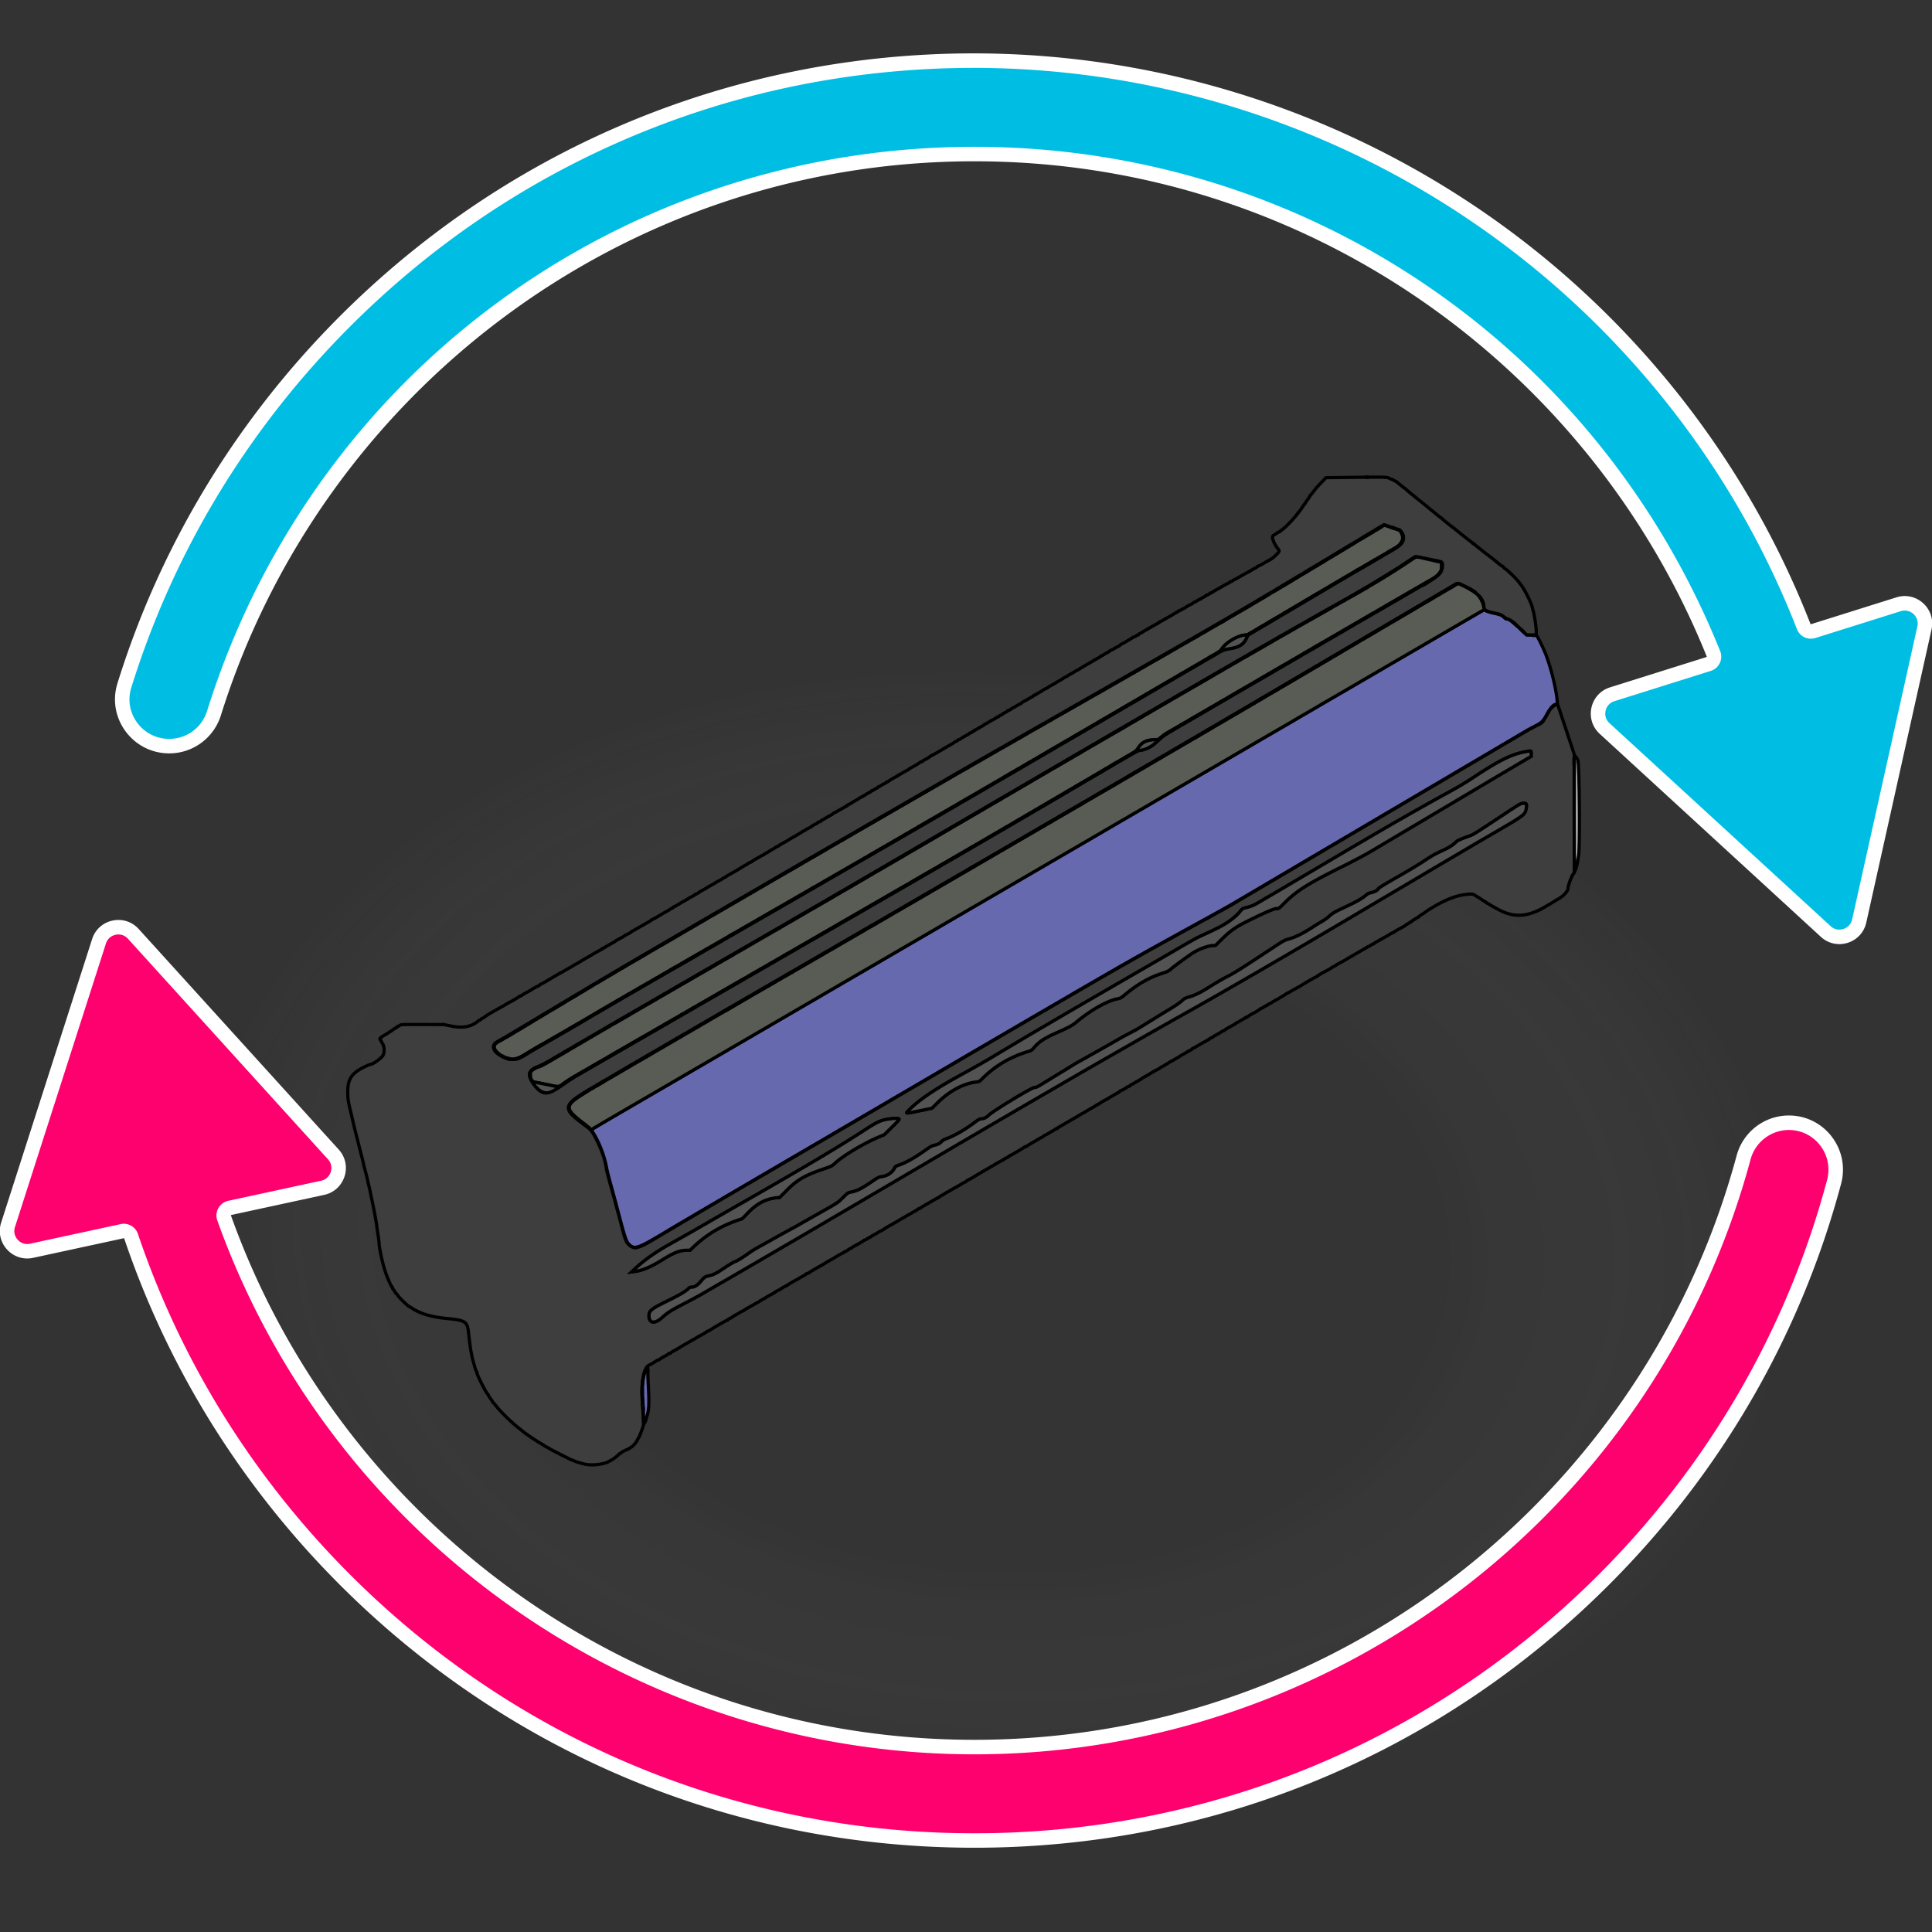 <svg width="600" height="600" xmlns="http://www.w3.org/2000/svg"><rect width="100%" height="100%" fill="#333333" stroke="none"/><defs><radialGradient gradientUnits="userSpaceOnUse" gradientTransform="matrix(.52 .017 -.002 .375 -5.308 52.058)" r="627.26" fy="864.05" fx="606.63" cy="864.05" cx="606.63" id="a"><stop stop-opacity=".3" stop-color="#3c3c3b" offset=".42"/><stop stop-opacity="0" stop-color="#fff" offset=".76"/></radialGradient></defs><g stroke="null"><ellipse opacity=".33" fill="url(#a)" ry="196.131" rx="277.653" cy="387.293" cx="308.988" class="h" stroke="none"/><g stroke="none"><path fill="#00bee3" d="M571.227 290.948c-1.095 0-2.72-.29-4.216-1.66l-68.684-63.048c-1.675-1.536-2.38-3.781-1.885-5.997s2.085-3.95 4.25-4.63l29.932-9.407c.635-.2 1.16-.656 1.445-1.256.285-.6.305-1.3.06-1.915C494.136 108.76 404.042 47.848 302.606 47.848c-108.752 0-203.652 69.78-236.144 173.636-1.915 6.121-7.496 10.237-13.893 10.237-4.706 0-8.986-2.166-11.762-5.936-2.76-3.751-3.556-8.442-2.18-12.878a273.4 273.4 0 0 1 27.125-60.338c11.533-19.074 25.47-36.837 41.424-52.79 24.35-24.35 52.44-43.675 83.497-57.433 30.997-13.732 64.068-21.534 98.29-23.19 4.417-.214 8.897-.32 13.323-.32 38.113 0 75.216 7.707 110.273 22.905 35.148 15.239 66.179 37.118 92.24 65.034 24.06 25.77 42.688 55.316 55.366 87.813a2.373 2.373 0 0 0 2.936 1.41l26.535-8.341c.635-.2 1.28-.3 1.915-.3 1.896 0 3.676.87 4.892 2.38 1.205 1.505 1.635 3.38 1.215 5.281l-20.26 91.004c-.755 3.386-3.725 4.926-6.17 4.926z" class="k"/><path fill="#fff" d="M302.281 21.077c18.79 0 37.658 1.95 56.072 5.796a276.178 276.178 0 0 1 53.306 16.924 275.505 275.505 0 0 1 48.83 27.37 274.278 274.278 0 0 1 42.66 37.133c23.864 25.565 42.338 54.867 54.915 87.103a4.613 4.613 0 0 0 4.321 2.95c.476 0 .946-.07 1.39-.214l26.531-8.337c.415-.13.835-.195 1.24-.195 1.19 0 2.361.575 3.136 1.54a3.954 3.954 0 0 1 .775 3.386l-20.259 91.004c-.485 2.175-2.4 3.166-3.976 3.166-.7 0-1.73-.185-2.695-1.07l-68.685-63.049c-1.55-1.42-1.36-3.165-1.21-3.85.15-.686.725-2.34 2.73-2.971l29.937-9.412a4.643 4.643 0 0 0 2.91-6.166C495.873 107.06 404.959 45.592 302.602 45.592 192.86 45.592 97.1 116.007 64.307 220.81c-1.62 5.18-6.341 8.656-11.768 8.656-3.96 0-7.576-1.83-9.932-5.02-2.335-3.166-3.005-7.132-1.84-10.873a271.186 271.186 0 0 1 26.9-59.842c11.443-18.92 25.266-36.538 41.09-52.361 24.154-24.155 52.015-43.32 82.816-56.967 30.742-13.623 63.544-21.36 97.486-23 4.386-.21 8.826-.32 13.212-.32m.01-4.506c-4.47 0-8.942.105-13.432.325-69.26 3.346-133.898 31.907-183.269 81.277-32.436 32.437-55.886 71.46-69.109 114.054-3.35 10.792 4.771 21.73 16.073 21.73h.02c7.357 0 13.843-4.792 16.039-11.813 31.156-99.59 124.276-172.06 233.998-172.06 102.887 0 191.145 63.727 227.433 153.776a.145.145 0 0 1-.09.19l-29.932 9.407c-6.27 1.97-8.051 9.987-3.21 14.433l68.684 63.048a8.408 8.408 0 0 0 5.736 2.256c3.776 0 7.437-2.5 8.367-6.687l20.26-91.004c1.23-5.52-3.081-10.402-8.303-10.402-.845 0-1.715.13-2.59.405l-26.53 8.337s-.03.005-.04.005a.14.14 0 0 1-.13-.09c-12.658-32.447-31.462-62.438-55.817-88.533C453.578 48.603 379.382 16.58 302.28 16.576z" class="n"/><path fill="#ff006f" d="M302.606 571.581c-73.825 0-143.23-28.75-195.43-80.951-30.492-30.492-52.856-66.394-66.469-106.713a2.393 2.393 0 0 0-2.77-1.57l-28.121 6.086c-.46.1-.92.15-1.376.15-1.97 0-3.855-.975-5.046-2.605-1.19-1.63-1.515-3.676-.895-5.611l28.256-88.049c.97-3.02 3.72-4.37 6.016-4.37 1.776 0 3.416.735 4.626 2.065l62.128 68.494a6.229 6.229 0 0 1 1.33 6.146 6.218 6.218 0 0 1-4.656 4.221l-28.84 6.242c-.67.145-1.25.575-1.586 1.175s-.395 1.32-.165 1.965C104.745 476.532 198.38 542.56 302.611 542.56c111.619 0 209.849-75.29 238.88-183.088 1.715-6.361 7.492-10.802 14.058-10.802a14.43 14.43 0 0 1 11.522 5.676c2.791 3.636 3.711 8.267 2.526 12.708-12.418 46.45-37.158 89.183-71.55 123.576-52.2 52.2-121.605 80.951-195.43 80.951h-.01z" class="g"/><path fill="#fff" d="M36.771 290.203c.8 0 1.966.23 2.96 1.33l62.124 68.494c1.415 1.556 1.065 3.276.855 3.946-.215.665-.935 2.266-2.99 2.71l-28.842 6.242a4.644 4.644 0 0 0-3.39 6.101c35.457 99.166 129.942 165.795 235.118 165.795 112.634 0 211.754-75.976 241.05-184.754 1.45-5.38 6.337-9.136 11.883-9.136 3.846 0 7.397 1.75 9.737 4.796 2.36 3.075 3.14 6.996 2.135 10.757a270.965 270.965 0 0 1-27.135 65.553c-11.963 20.71-26.71 39.894-43.83 57.012-51.775 51.776-120.614 80.292-193.84 80.292s-142.064-28.516-193.84-80.292c-15.018-15.018-28.25-31.671-39.333-49.5a271.042 271.042 0 0 1-26.596-56.347 4.64 4.64 0 0 0-5.376-3.045l-28.12 6.086c-.3.065-.606.1-.896.1-1.255 0-2.46-.625-3.225-1.68-.445-.616-1.116-1.896-.57-3.596l28.25-88.048c.666-2.07 2.5-2.806 3.876-2.806m-.005-4.511c-3.5 0-6.941 2.13-8.162 5.931L.36 379.682c-1.81 5.646 2.505 11.152 8.086 11.152.605 0 1.22-.065 1.85-.2l28.122-6.086h.03a.14.14 0 0 1 .135.095c13.532 40.078 36.227 76.8 67.008 107.582 52.626 52.626 122.596 81.607 197.021 81.607s144.395-28.981 197.021-81.607c35.093-35.092 59.653-77.896 72.135-124.586 2.86-10.702-5.146-21.214-16.218-21.214-7.612 0-14.248 5.12-16.228 12.467C511.21 463.27 415.75 540.315 302.616 540.315c-106.297 0-196.99-68.02-230.883-162.809-.03-.08.02-.17.105-.185l28.841-6.241c6.422-1.39 8.932-9.212 4.516-14.078l-62.123-68.494c-1.735-1.91-4.025-2.806-6.29-2.806h-.01z" class="n"/></g><g fill-rule="evenodd"><path fill="#6669ae" d="M460.298 189.686c-.263.161-4.46 2.608-9.324 5.437-4.865 2.829-11.212 6.52-14.104 8.206l-10.678 6.214c-2.981 1.734-6.244 3.636-7.252 4.226-1.008.59-3.662 2.131-5.897 3.426a556.693 556.693 0 0 0-4.781 2.791c-.395.241-1.686.993-2.869 1.673a181.012 181.012 0 0 0-2.868 1.672c-.395.241-2.367 1.392-4.383 2.557a5100.688 5100.688 0 0 0-11.316 6.578 48724.42 48724.42 0 0 1-12.989 7.566l-10.598 6.17-10.678 6.214a6353.853 6353.853 0 0 0-12.989 7.57c-1.008.59-3.375 1.97-5.259 3.065-4.14 2.407-11.579 6.737-21.436 12.477-4.032 2.348-9.733 5.667-12.67 7.375a6406.045 6406.045 0 0 0-8.128 4.734c-1.534.896-3.9 2.276-5.26 3.066-1.358.79-6.199 3.606-10.757 6.26l-10.758 6.26c-3.648 2.12-7.96 4.633-10.04 5.85-1.008.59-3.411 1.99-5.34 3.11-1.928 1.12-4.33 2.52-5.339 3.11-1.008.59-4.665 2.72-8.128 4.735l-13.546 7.886-13.228 7.7c-25.222 14.676-25.978 15.12-25.978 15.296 0 .09.169.415.375.72 1.756 2.598 3.44 6.824 4.176 10.475.406 2.02.554 2.594 2.145 8.408.455 1.666.884 3.243.952 3.506 2.772 10.716 3.112 11.722 4.302 12.724 1.624 1.366 2.678.933 13.152-5.396.613-.371 1.545-.923 2.07-1.226.527-.304 2.965-1.736 5.42-3.181 2.455-1.446 4.893-2.88 5.419-3.187.526-.306 2.426-1.42 4.223-2.474a11737.35 11737.35 0 0 1 27.89-16.305 671.058 671.058 0 0 0 4.224-2.47 787.532 787.532 0 0 1 4.223-2.47 837.226 837.226 0 0 0 4.223-2.466c2.7-1.588 9.647-5.654 19.285-11.288 3.594-2.1 8.865-5.185 11.714-6.854a2242.03 2242.03 0 0 1 7.012-4.097c2.275-1.317 8.891-5.178 11.874-6.928 2.856-1.677 6.14-3.587 11.235-6.536a488.92 488.92 0 0 0 4.782-2.792c.394-.24 1.9-1.118 3.346-1.95 1.446-.832 4.853-2.8 7.57-4.373 7.869-4.557 14.67-8.358 31.317-17.501 6.125-3.364 7.188-3.968 11.794-6.688 2.498-1.476 6.55-3.863 9.004-5.306 2.455-1.442 5.216-3.07 6.136-3.616.92-.548 2.713-1.607 3.985-2.355l5.817-3.426c1.929-1.137 3.972-2.34 4.542-2.674.57-.333 1.79-1.05 2.709-1.593.92-.544 4.327-2.552 7.57-4.465 3.244-1.911 6.687-3.942 7.65-4.511a9606.387 9606.387 0 0 0 18.806-11.07l5.738-3.383L469.7 229.5c1.49-.877 3.212-1.896 3.825-2.264.614-.368 2.002-1.124 3.084-1.682 2.252-1.16 2.595-1.491 3.765-3.66.96-1.776 1.749-2.705 2.64-3.107l.669-.302-.102-1.042c-.35-3.602-1.665-9.06-3.264-13.555-.77-2.162-3.006-6.737-3.226-6.601-.07.043-.784.03-1.584-.03l-1.456-.11-1.219-1.148c-3.283-3.092-4.143-3.745-4.931-3.745-.164 0-.469-.184-.68-.408-.68-.725-1.325-1.005-3.24-1.411-1.034-.22-2.13-.545-2.432-.724-.668-.393-.656-.393-1.251-.025m-259.67 235.452c-1.066 2.852-1.273 4.912-.997 9.918.111 2.018.206 4.44.212 5.384.01 1.913.28 2.091.74.485.121-.421.31-1.052.42-1.403.57-1.822.636-4.012.297-10.04a93.28 93.28 0 0 1-.102-3.307c-.025-2.09-.116-2.253-.57-1.037"/><path fill="#3e3e3e" d="m418.522 148.267-6.713.08-1.415 1.472c-1.624 1.69-1.524 1.574-2.456 2.83-.39.527-.8 1.014-.91 1.084-.11.07-.2.203-.2.295 0 .09-.324.59-.717 1.109-.395.518-.718 1.008-.718 1.087 0 .08-.058.168-.129.197-.07.03-.407.484-.748 1.01-.34.526-.714 1.063-.83 1.195-.117.131-.656.813-1.199 1.514-.919 1.187-3.12 3.462-3.974 4.105-.204.155-.597.46-.872.678-.276.218-.57.397-.653.397-.084 0-.301.125-.483.28-.183.152-.553.4-.821.549-.405.225-.49.371-.49.84 0 .646.879 2.433 1.713 3.482.508.64.462.81-.478 1.745-1.06 1.056-1.227 1.178-2.801 2.053-.322.18-.945.534-1.383.787-.438.255-1.066.578-1.394.72-.33.141-.598.312-.598.38 0 .067-.233.214-.518.327-.285.113-.625.29-.757.397-.131.105-.864.523-1.627.928a79.94 79.94 0 0 0-2.579 1.441c-.655.388-1.333.75-1.506.805a1.285 1.285 0 0 0-.509.332.73.73 0 0 1-.492.234c-.165 0-.3.064-.3.142 0 .078-.268.26-.597.405-.33.144-1.009.506-1.512.803a68.72 68.72 0 0 1-1.967 1.11c-.58.312-1.235.71-1.455.885-.221.174-.466.277-.544.23-.077-.049-.14-.024-.14.056 0 .154-.798.587-.997.54-.065-.015-.119.034-.119.11 0 .075-.359.308-.797.515-.438.209-.796.433-.796.5s-.098.123-.217.123c-.12 0-.481.179-.804.398-.324.22-.66.398-.75.398-.09 0-.391.174-.67.388-.28.212-.58.405-.667.428-.239.062-.989.485-1.73.974-.364.24-.722.437-.795.438-.075.002-.344.151-.598.333-.255.182-.463.277-.463.214 0-.063-.126-.004-.279.13-.153.135-.566.4-.916.588-.351.188-.853.482-1.116.656a10.53 10.53 0 0 1-.877.514c-.219.11-.912.504-1.541.876-.63.373-1.215.677-1.302.677-.087 0-.182.062-.211.139-.03.076-.448.35-.93.608-1.263.676-3.494 1.955-4.144 2.376-.307.199-.754.45-.995.557-.241.108-.44.256-.44.33 0 .073-.072.133-.162.133-.089 0-.447.181-.796.401-.35.22-.634.353-.634.294s-.127 0-.28.13c-.153.13-.637.445-1.075.699l-1.435.83c-.35.203-.763.41-.916.46-.154.051-.28.148-.28.216s-.304.277-.676.464c-.373.188-.965.516-1.315.729-.35.212-.835.469-1.076.568-.24.1-.439.229-.439.286 0 .058-.23.207-.512.332-.281.125-.812.43-1.178.677-.366.247-.746.45-.843.45-.096 0-.176.053-.177.119 0 .065-.412.334-.916.595-.504.262-1.014.548-1.136.637-.121.09-.668.413-1.216.72-.547.306-1.703.986-2.568 1.511-.866.524-1.609.955-1.653.957-.044.001-.295.149-.558.328-.263.178-.872.532-1.354.786-.483.255-.972.557-1.088.672-.115.115-.288.208-.383.208-.096 0-.395.164-.667.365-.27.2-.672.45-.89.558-.367.18-.628.333-1.993 1.168-.263.16-.765.445-1.116.633-.35.188-.756.446-.902.574-.146.127-.36.248-.478.266-.207.034-.574.244-1.727.993-.307.2-.756.45-.997.558-.24.107-.438.255-.438.33 0 .073-.132.133-.294.133-.162 0-.424.143-.583.32-.158.174-.355.318-.437.318-.083 0-.34.134-.573.297-.234.164-.872.53-1.42.814-.55.284-1.042.587-1.096.675-.054.087-.322.264-.597.392-.273.13-.785.407-1.136.619-.35.211-.816.473-1.035.583-.22.11-.435.244-.479.298-.134.167-.869.535-.996.5-.065-.02-.12.024-.12.093 0 .071-.357.304-.793.519-.437.214-.796.433-.798.484 0 .053-.288.225-.64.384-.35.158-.637.348-.637.423 0 .073-.144.134-.319.134-.175 0-.318.06-.318.134 0 .073-.377.326-.837.562-.46.237-1.123.609-1.474.827a9.74 9.74 0 0 1-.877.497c-.131.054-.454.255-.717.446-.263.19-.586.393-.718.45-.13.058-.597.325-1.035.594-.438.268-.923.53-1.076.58-.153.05-.28.154-.28.232 0 .077-.098.141-.218.141-.122 0-.309.107-.418.24a.743.743 0 0 1-.498.238c-.165 0-.3.065-.3.145 0 .08-.304.299-.677.486-.827.416-1.165.617-1.822 1.082-.278.197-.62.358-.757.358s-.25.064-.25.141c0 .077-.22.231-.492.343-.27.112-.574.286-.677.387-.102.101-.722.484-1.38.855-.657.369-1.459.83-1.78 1.027-1.253.76-3.482 2.029-3.569 2.029-.05 0-.32.161-.598.36-.715.504-1.048.707-1.823 1.107-.373.193-.677.407-.677.478 0 .07-.138.127-.306.127-.167 0-.329.053-.358.12-.065.144-1.653 1.114-2.793 1.705-.454.236-.911.531-1.015.656-.104.126-.257.228-.34.228-.083 0-.682.323-1.333.717-.649.395-1.254.717-1.343.717a.161.161 0 0 0-.162.16c0 .088-.062.16-.138.16-.181 0-2.43 1.29-2.703 1.55-.115.112-.312.202-.438.202-.125 0-.227.06-.227.134 0 .111-.675.519-.957.578-.044.008-.383.211-.753.45-.371.237-.748.432-.837.432-.09 0-.162.067-.162.149 0 .082-.162.198-.359.257-.198.06-.583.277-.857.482-.274.205-.543.329-.597.274-.056-.054-.1-.028-.1.059 0 .086-.329.32-.73.522-.401.2-1.1.607-1.55.904-.452.298-.887.54-.968.54-.082 0-.37.162-.642.361-.271.198-.815.53-1.21.74-.394.21-.825.466-.957.57-.13.104-.561.352-.956.552-.394.2-.752.415-.796.478-.044.064-.582.396-1.196.74a97.17 97.17 0 0 0-1.594.905c-.263.155-.706.388-.985.516s-.552.308-.608.398c-.056.09-.33.27-.609.4-.278.13-.794.416-1.145.636-.35.22-.9.542-1.224.716-.323.173-.632.388-.686.477-.056.089-.23.162-.39.162s-.389.118-.51.263c-.119.146-.458.365-.752.487-.293.124-.616.293-.717.376-.408.341-1.403.946-1.556.946-.089 0-.397.179-.684.397-.288.22-.6.4-.695.4-.096 0-.268.091-.384.203-.175.17-1.892 1.192-3.973 2.365a6.62 6.62 0 0 0-.658.419c-.11.088-.667.4-1.237.693-.57.292-1.176.66-1.345.816-.17.156-.394.284-.497.284-.102 0-.359.131-.567.292-.21.16-.703.465-1.098.676-.394.211-.932.538-1.195.726-.263.187-.639.39-.837.45-.197.06-.358.169-.358.242 0 .073-.197.21-.438.303-.241.094-.797.39-1.236.657-.438.268-.975.572-1.195.676-.22.105-.6.353-.848.554-.249.2-.548.365-.667.365-.118 0-.312.09-.428.2-.118.11-.464.337-.77.505-.304.17-.694.384-.865.478a5.52 5.52 0 0 0-.478.295c-.328.242-2.732 1.655-3.594 2.113-.482.255-1.098.628-1.37.828-.271.199-.552.363-.625.363-.072 0-.245.096-.383.215-.138.118-.717.459-1.287.756-.57.298-1.072.586-1.116.64-.044.054-.394.27-.778.479-1.068.58-1.646.916-2.17 1.254-.263.172-.701.413-.973.537-.272.124-.803.45-1.18.722-.376.273-.781.496-.9.496-.117 0-.215.057-.215.126 0 .07-.412.331-.916.582-.504.25-1.024.542-1.155.648-.132.105-.706.44-1.276.746-.57.305-1.43.807-1.912 1.117-.482.309-1.038.613-1.235.674-.198.062-.358.175-.358.25 0 .077-.162.19-.359.252-.198.062-.58.282-.852.489-.271.206-.54.375-.599.375-.057 0-1.12.61-2.362 1.355s-2.354 1.354-2.47 1.354c-.116 0-.212.065-.212.142 0 .077-.233.257-.518.4-.285.142-.876.474-1.315.737-.438.263-1.155.671-1.593.908-.439.238-.913.506-1.055.597-.141.09-.571.336-.956.545-.384.21-.734.431-.778.494-.088.125-.738.488-1.594.892-.306.144-.594.317-.637.385-.044.067-.34.256-.657.42-1.215.627-1.976 1.062-2.053 1.173-.044.064-.331.243-.637.398-.516.26-1.927 1.076-2.869 1.66-.219.135-.452.23-.518.21-.066-.02-.12.037-.12.124 0 .088-.058.16-.129.16-.113 0-1.8.94-3.266 1.82-.28.167-.796.463-1.147.657-.35.194-1.318.765-2.151 1.269-.833.504-1.622.953-1.753 1-.132.045-.347.17-.478.276-.132.106-.634.407-1.116.67-.482.262-1.343.754-1.913 1.094-.57.34-1.072.62-1.115.624-.044.005-.259.116-.479.247a63.45 63.45 0 0 1-.717.424c-.175.101-.856.505-1.514.898-1.9 1.135-2.927 1.71-3.227 1.806-.153.049-.279.144-.279.212s-.269.245-.598.392c-.72.324-1.39.693-2.032 1.122-.263.176-.835.498-1.27.717-.438.219-1.075.595-1.42.836-.343.24-.715.439-.826.439-.112 0-.226.053-.255.12-.05.113-2.602 1.633-2.743 1.633-.037 0-.523.276-1.08.613-.556.338-1.514.888-2.127 1.222-1.355.74-3.063 1.717-3.825 2.19-.175.11-.58.395-.899.636-.32.241-.65.438-.733.438-.083 0-.282.145-.44.32-.16.176-.324.285-.366.243-.042-.042-.285.1-.54.315-2.119 1.781-4.76 2.265-8.338 1.524l-2.23-.46-6.666-.018c-6.445-.017-6.68-.007-7.116.304-.249.178-.53.322-.627.322-.096 0-.175.064-.175.142 0 .077-.247.258-.55.402-.302.144-.643.352-.757.464-.178.175-1.613 1.114-2.481 1.625-1.504.884-1.783 1.186-1.391 1.51.131.11.239.27.239.355 0 .085.147.361.328.614.682.96.812 2.797.27 3.813-.508.953-3.2 2.869-4.03 2.869-.059 0-.368.116-.688.259-4.855 2.155-6.24 3.97-6.24 8.179 0 2.268.084 2.815 1.033 6.782.21.877.531 2.24.714 3.029.347 1.495.642 2.688 1.36 5.498.236.92.57 2.247.743 2.948.174.701.453 1.777.62 2.39.166.615.345 1.367.396 1.674.05.307.223 1.024.382 1.594.428 1.53.84 3.182.972 3.904.064.351.23 1.069.37 1.595.139.525.289 1.17.334 1.434.044.263.223 1.123.396 1.912.72 3.288 1.581 7.859 1.68 8.935.042.442.22 1.698.399 2.788.177 1.091.324 2.229.324 2.53 0 1.216.893 5.505 1.695 8.139.655 2.152 2.052 5.419 2.318 5.419.072 0 .13.143.13.318 0 .176.054.32.12.32s.291.322.5.717c.21.394.433.717.496.717.064 0 .322.301.576.67.555.808 3.334 3.473 3.621 3.473.05 0 .34.17.644.375 2.599 1.763 6.152 2.825 11.016 3.289 5.566.531 6.25.945 6.615 4l.407 3.412c.274 2.295.742 4.755 1.184 6.216.159.526.336 1.167.395 1.424.058.257.245.754.414 1.105.17.352.309.73.309.844 0 .539 2.598 5.692 3.206 6.36.165.18.3.395.3.478.001.082.288.527.638.988.35.462.637.907.637.988 0 .082.093.206.206.277.114.07.56.59.991 1.155 1.136 1.49 4.684 4.979 6.617 6.504.917.724 1.776 1.412 1.908 1.53.204.18 1.391 1.02 2.61 1.845.83.563 2.46 1.582 2.968 1.859.307.166.594.347.638.4.043.055.366.253.717.44.35.188.995.548 1.434.8 1.25.719 6.516 3.365 6.694 3.365.087 0 .364.108.615.239.444.231 1.356.513 3.13.965 2.283.584 6.266.112 7.855-.93.231-.151.463-.275.514-.275.195 0 2.468-1.763 2.468-1.914 0-.087.104-.158.23-.158.127 0 .324-.128.439-.284.114-.156.71-.49 1.323-.742.614-.252 1.264-.59 1.445-.752.18-.162.379-.294.441-.294.215 0 1.7-1.755 1.7-2.01 0-.098.13-.349.287-.558.159-.209.417-.703.575-1.097.494-1.236 1.162-3.183 1.108-3.237-.028-.028-.082-1.015-.12-2.192a171.81 171.81 0 0 0-.26-4.931c-.425-6.25.396-10.552 2.176-11.386.426-.2 1.17-.624 1.65-.944.48-.318.954-.58 1.053-.58.1 0 .353-.131.562-.292.209-.161.882-.565 1.496-.899.613-.332 1.139-.666 1.169-.742.028-.076.19-.137.358-.137.168 0 .305-.06.305-.131 0-.072.52-.407 1.156-.743.635-.338 1.335-.735 1.554-.883.461-.313 3.128-1.869 4.064-2.372.35-.188.924-.52 1.275-.737.35-.217.853-.506 1.116-.641.84-.437 1.42-.78 1.951-1.158.285-.204.519-.33.519-.28 0 .05.484-.219 1.076-.595 1.563-.996 4.783-2.82 4.975-2.82.09 0 .164-.06.164-.135 0-.075.298-.27.661-.433.363-.164.746-.383.85-.486.102-.103.576-.396 1.051-.651a21.42 21.42 0 0 0 1.327-.768c.255-.168.57-.32.701-.34.131-.019.282-.101.335-.183.053-.082.382-.304.733-.494a92.636 92.636 0 0 0 2.55-1.45c.35-.204.853-.48 1.116-.612.263-.132.513-.287.557-.345.044-.058.474-.313.956-.57.482-.255.913-.5.957-.545.11-.111.554-.367 1.673-.962.526-.28.993-.56 1.037-.623.043-.063.294-.223.557-.357.89-.451 1.593-.847 1.673-.943.088-.106.83-.525.957-.54.076-.01.353-.177 1.594-.965.306-.195.951-.567 1.434-.828.482-.26 1.163-.639 1.514-.842.35-.203.96-.55 1.355-.772.394-.222.74-.46.77-.532.03-.07.186-.127.349-.127.163 0 .34-.07.39-.154.087-.138 2.245-1.424 4.148-2.468.176-.096.64-.381 1.032-.634.392-.252 1.037-.629 1.434-.837.397-.208.83-.445.961-.527 1.522-.946 2.869-1.722 2.869-1.656 0 .046.188-.066.42-.247.23-.182.493-.33.582-.33.09 0 .398-.179.685-.399.287-.219.57-.398.628-.398.058 0 .296-.133.529-.294.232-.163.817-.513 1.3-.779 1.787-.984 2.389-1.347 2.478-1.49.05-.08.198-.147.33-.147.133 0 .476-.178.763-.397.288-.22.6-.4.695-.4.096 0 .268-.093.383-.208.116-.114.606-.418 1.088-.673.482-.256 1.092-.61 1.355-.788.263-.177.572-.342.688-.366.117-.024.404-.175.638-.336.526-.36 1.278-.832 1.701-1.067.819-.455 1.953-1.1 2.337-1.329 1.685-1.004 2.296-1.355 2.365-1.362.044-.004.294-.154.557-.332.263-.18.658-.414.877-.52.22-.106.65-.346.957-.532.306-.187.88-.52 1.272-.742.393-.221.811-.499.93-.617.117-.118.273-.177.347-.132.073.045.157.027.186-.04.03-.067.591-.434 1.25-.816l2.667-1.553c.81-.472 1.52-.858 1.579-.858.058 0 .34-.18.628-.398.287-.22.574-.4.636-.4.062 0 .492-.25.954-.557.462-.307.884-.557.937-.557.052 0 .398-.194.77-.431.37-.237 1.067-.635 1.55-.885.482-.248 1.2-.665 1.593-.925.394-.26.986-.59 1.315-.734.33-.143.598-.315.598-.38 0-.066.197-.203.438-.305.544-.228.957-.464 2.995-1.711.172-.105 1.34-.787 2.596-1.515a454.322 454.322 0 0 0 2.869-1.67 43.78 43.78 0 0 1 1.142-.652c1.432-.783 1.674-.925 1.877-1.112.12-.11.296-.199.39-.199.096 0 .409-.18.696-.398.288-.22.57-.4.627-.4.139 0 3.908-2.223 4.232-2.496.14-.117.366-.212.505-.212s.277-.057.306-.126c.029-.07.842-.58 1.807-1.136.964-.554 1.932-1.122 2.151-1.262.22-.138.487-.267.594-.285.108-.017.313-.147.454-.289.143-.142.484-.363.76-.492.277-.128.79-.415 1.14-.636.351-.222.817-.49 1.036-.596.22-.106.434-.231.478-.279.204-.22.957-.63.96-.521 0 .068.055.042.119-.057.064-.1.368-.323.675-.496.306-.173 1.166-.671 1.912-1.107.745-.436 1.821-1.056 2.39-1.378a57.964 57.964 0 0 0 1.674-.984c.35-.22.852-.509 1.115-.643a22.63 22.63 0 0 0 1.276-.74c.438-.273 1.262-.75 1.832-1.06.57-.31 1.131-.658 1.247-.773.116-.114.288-.21.383-.21.095 0 .395-.168.666-.375.272-.207.852-.566 1.29-.798.439-.233 1.013-.55 1.276-.707a128.504 128.504 0 0 1 2.996-1.749c.36-.199.71-.45.779-.558.069-.107.125-.146.126-.087.003.108 1.66-.823 2.028-1.138a.755.755 0 0 1 .413-.165c.123 0 .35-.141.506-.315.157-.173.437-.36.623-.416.185-.057.445-.192.576-.3.132-.109.634-.401 1.116-.65.482-.25 1.02-.576 1.196-.724.175-.148.713-.478 1.195-.733.482-.256 1.08-.599 1.329-.762.601-.397 1.262-.775 2.404-1.375.52-.272 1.044-.595 1.167-.718.122-.122.296-.222.386-.222.09 0 .39-.162.665-.36.277-.196.539-.358.583-.358.044 0 .304-.16.577-.354.274-.195.668-.429.876-.52.209-.09.667-.345 1.018-.565.35-.22.745-.445.876-.5.132-.055.454-.258.717-.452.263-.193.801-.515 1.195-.715.395-.198.932-.514 1.195-.7.263-.185.515-.342.559-.349.228-.033.956-.454.956-.553 0-.063.125-.158.278-.21.154-.053.638-.312 1.076-.576a30.86 30.86 0 0 1 1.037-.605c.13-.068.49-.28.796-.471.307-.19.614-.347.683-.347.069-.001.312-.147.54-.327.228-.179.512-.326.631-.326.12 0 .218-.063.218-.14 0-.08.27-.268.598-.42.328-.153.705-.368.837-.478.13-.11.666-.427 1.19-.704.522-.276 1.06-.598 1.195-.716.134-.117.405-.263.602-.323.196-.06.452-.203.567-.318.116-.116.494-.364.838-.551 1.894-1.028 2.705-1.508 2.753-1.632.029-.075.129-.136.222-.136.092 0 .622-.287 1.178-.638.554-.351 1.082-.638 1.172-.638.09 0 .164-.072.164-.159 0-.088.137-.16.305-.16.168 0 .33-.053.358-.119.058-.128 1.69-1.155 1.836-1.155.144 0 2.034-1.164 2.138-1.316.053-.077.196-.156.319-.174.123-.019.509-.23.858-.467.349-.239.725-.434.836-.434.112 0 .203-.056.203-.124 0-.069.197-.208.438-.31.24-.104.725-.37 1.076-.595.35-.223.816-.498 1.035-.609.342-.173 1.186-.664 2.471-1.437a17.3 17.3 0 0 0 .837-.558c.285-.202.517-.324.517-.269 0 .055.198-.04.44-.21.24-.169.94-.58 1.553-.913 1.608-.872 1.833-1 2.63-1.505 1.1-.696 3.787-2.235 3.902-2.235.057 0 .331-.162.61-.359.64-.453 1.002-.676 1.703-1.05 1.758-.936 2.814-1.545 3-1.729.116-.116.288-.21.383-.21.095 0 .394-.163.666-.364.272-.2.672-.45.891-.556.22-.106.506-.26.638-.342.131-.082.346-.192.478-.245.131-.053.633-.34 1.116-.638.482-.297 1.558-.931 2.39-1.408 2.851-1.632 4.065-2.34 4.327-2.524.144-.101.293-.156.33-.122.039.036.329-.133.644-.374.317-.241.688-.438.824-.438.138 0 .25-.058.25-.129 0-.07.305-.288.678-.485.372-.197.964-.524 1.315-.727.35-.203 1.067-.605 1.593-.893a21.604 21.604 0 0 0 1.355-.799c.219-.15.56-.323.756-.384.196-.061.448-.2.558-.309.11-.109.765-.504 1.455-.877 1.767-.957 1.88-1.024 2.22-1.322.167-.147.511-.352.766-.457.253-.106.46-.255.46-.332 0-.077.097-.14.215-.14.117 0 .344-.143.503-.318.158-.176.353-.32.434-.32.08 0 .38-.178.667-.397.287-.22.606-.4.707-.4.101 0 .184-.066.184-.147 0-.082.448-.417.996-.747s1.032-.648 1.076-.705c.07-.093 1.012-.72 1.782-1.186 4.092-2.476 7.366-3.82 10.25-4.208 2.34-.315 2.657-.29 3.49.272.412.279.778.506.811.506.035 0 .534.323 1.11.717.576.394 1.118.718 1.205.718.086 0 .158.067.158.148 0 .082.138.193.306.247.17.053.548.26.843.46.452.307 1.574.941 2.915 1.647 4.768 2.512 9.008 2.201 14.502-1.063l1.355-.802c.307-.18.773-.467 1.036-.637.263-.17.98-.597 1.594-.949 1.652-.945 2.951-2.438 2.948-3.389-.003-.719 1.017-3.485 1.56-4.236l.38-.526-.053-18.16c-.03-9.99-.008-18.162.049-18.162.098 0-.168-.861-1.353-4.382-.296-.877-.759-2.276-1.03-3.108a302.61 302.61 0 0 0-1.034-3.108c-.298-.877-.815-2.436-1.148-3.466-.682-2.109-.75-2.161-1.792-1.406-.815.59-1.268 1.19-2.147 2.843-.87 1.636-1.653 2.58-2.456 2.958a53.474 53.474 0 0 0-4.363 2.337c-.833.496-3.02 1.784-4.86 2.862a469.383 469.383 0 0 0-4.065 2.398c-.395.241-1.757 1.047-3.028 1.792a2882.201 2882.201 0 0 0-8.231 4.845l-1.196.705c-.381.226-1.769 1.043-3.084 1.817a790.15 790.15 0 0 0-2.817 1.663c-.235.14-1.239.729-2.232 1.308a763.25 763.25 0 0 0-5.947 3.504c-.263.158-.98.58-1.594.936-.613.357-1.402.823-1.753 1.036-.351.215-1.169.697-1.817 1.073a229.669 229.669 0 0 0-3.443 2.028c-.788.47-1.65.98-1.912 1.133-.263.152-1.285.751-2.271 1.33l-3.586 2.11-2.271 1.331c-.263.152-1.124.663-1.913 1.133a239.305 239.305 0 0 1-3.442 2.027c-.648.376-1.394.815-1.657.974-.449.272-2.48 1.469-5.42 3.195-.7.412-2.35 1.384-3.664 2.16-1.315.776-3.145 1.853-4.064 2.394-.921.542-2.5 1.472-3.507 2.069-1.008.596-2.837 1.672-4.064 2.393a2087.638 2087.638 0 0 0-7.533 4.443c-2.595 1.54-3.264 1.923-4.764 2.73-.775.416-2.216 1.213-3.2 1.77-.987.558-1.822 1.014-1.859 1.014-.036 0-1.131.596-2.432 1.325-1.301.73-2.939 1.636-3.64 2.014-.7.379-2.135 1.17-3.187 1.756a301.91 301.91 0 0 1-3.188 1.757c-3.37 1.818-15.807 8.867-22.073 12.51-1.622.943-4.31 2.504-5.977 3.469-3.35 1.94-3.184 1.843-5.976 3.475-1.622.947-5.88 3.422-8.207 4.77l-2.87 1.677c-1.314.77-3.466 2.023-4.78 2.786-1.315.763-3.467 2.019-4.782 2.79-1.314.772-3.25 1.904-4.303 2.515a350.68 350.68 0 0 0-2.344 1.37c-.238.141-1.243.73-2.232 1.307l-4.19 2.45c-1.314.772-2.605 1.526-2.868 1.678-.263.151-1.554.908-2.869 1.681a962.671 962.671 0 0 1-4.303 2.513c-1.052.61-2.128 1.234-2.39 1.389l-2.312 1.358a1992.651 1992.651 0 0 1-8.845 5.177c-1.315.764-3.215 1.874-4.223 2.468a578.283 578.283 0 0 1-2.311 1.355c-.263.15-1.303.762-2.311 1.358a707.82 707.82 0 0 1-4.223 2.468c-1.315.762-3.466 2.015-4.781 2.785a893.78 893.78 0 0 1-2.869 1.675c-.46.266-2.666 1.555-7.57 4.426-1.271.744-3.172 1.854-4.224 2.468l-2.39 1.394a5896.431 5896.431 0 0 1-7.092 4.138c-1.01.587-3.232 1.892-4.941 2.9a900.21 900.21 0 0 1-5.658 3.323c-.263.152-1.052.619-1.753 1.037-.701.418-1.49.884-1.753 1.035-.263.151-2.63 1.551-5.26 3.11l-6.534 3.874c-4.53 2.684-5.785 2.955-7.344 1.588-.978-.86-1.283-1.638-2.465-6.306a133.1 133.1 0 0 0-.85-3.224 77.942 77.942 0 0 1-.571-2.072 296.67 296.67 0 0 0-1.448-5.339c-1-3.503-1.648-6.001-1.754-6.773-.33-2.397-1.207-5.121-2.563-7.967-1.691-3.548-2.063-4.034-4.476-5.833-7.035-5.25-6.835-5.772 4.817-12.576 1.62-.947 3.7-2.168 4.621-2.713.92-.545 4.112-2.41 7.093-4.143l10.677-6.213c2.893-1.683 6.91-4.014 8.926-5.18a1610.61 1610.61 0 0 0 5.896-3.428c1.228-.718 3.881-2.26 5.897-3.426 2.016-1.166 4.993-2.887 6.614-3.826 1.621-.938 4.598-2.66 6.614-3.823 2.017-1.165 4.742-2.743 6.057-3.508 1.314-.764 5.581-3.238 9.482-5.496 3.9-2.259 8.168-4.731 9.483-5.496 1.315-.765 4.04-2.344 6.056-3.51 2.016-1.165 4.67-2.706 5.897-3.424 1.227-.718 3.88-2.26 5.897-3.425 2.016-1.166 4.956-2.873 6.534-3.794 4.99-2.913 6.455-3.766 9.642-5.613 5.176-2.998 9.858-5.72 11.794-6.854 1.008-.591 3.41-1.99 5.339-3.11 1.928-1.12 5.873-3.414 8.765-5.098l12.59-7.327c4.033-2.347 8.192-4.773 9.244-5.392a644.787 644.787 0 0 1 3.746-2.184c1.664-.962 5.836-3.398 21.196-12.38 2.85-1.666 6.686-3.91 8.527-4.984 3.531-2.064 3.68-2.15 12.83-7.528 3.198-1.88 6.282-3.69 6.852-4.023 1.81-1.058 5.325-3.125 11.395-6.704 3.244-1.91 6.471-3.808 7.172-4.217a4402.1 4402.1 0 0 0 12.192-7.177c1.885-1.111 3.857-2.271 4.383-2.577a1880.7 1880.7 0 0 0 4.144-2.435c4.05-2.387 7.199-4.239 9.315-5.483 2.015-1.184 1.604-1.19 4.1.05 3.891 1.931 5.79 4.058 5.79 6.485 0 .843.924 1.337 3.387 1.807 1.519.291 2.137.544 2.84 1.16.3.264.869.573 1.264.687.779.224 1.744 1 4.27 3.43l1.546 1.487 1.474.006 1.474.006v-.975c0-1.196-.57-5.216-.878-6.197a11.39 11.39 0 0 1-.296-1.115c-.264-1.514-2.463-5.913-3.744-7.49a90.713 90.713 0 0 1-.82-1.032c-.707-.898-2.998-3.108-3.779-3.644-.362-.248-.698-.553-.745-.677-.048-.124-.168-.226-.268-.226-.158 0-.892-.562-2.618-2.005-.263-.22-.55-.451-.638-.515-.57-.415-2.9-2.211-3.05-2.35-.099-.093-.69-.56-1.314-1.035-.623-.476-1.134-.92-1.134-.986 0-.066-.101-.12-.226-.12-.124 0-.25-.067-.278-.147-.03-.08-.387-.385-.797-.677-.736-.527-3.984-3.107-4.682-3.719a8.529 8.529 0 0 0-.72-.558c-.546-.366-2.697-2.097-3.217-2.59-.254-.24-.5-.438-.542-.438-.044 0-.53-.376-1.078-.836a65.11 65.11 0 0 0-1.616-1.315c-.34-.263-.836-.667-1.102-.897-.266-.23-1.165-.965-1.998-1.634-.833-.669-1.665-1.341-1.85-1.494-.186-.153-.829-.673-1.43-1.155-.6-.482-1.297-1.074-1.547-1.315-.252-.241-.498-.438-.551-.438-.052 0-.207-.109-.346-.243a20.941 20.941 0 0 0-1.129-.915c-.482-.37-.9-.728-.93-.794-.029-.066-.12-.12-.202-.12-.082 0-.435-.18-.784-.4-.348-.22-.634-.363-.634-.316 0 .047-.305-.078-.677-.277-.781-.418-1.067-.423-12.968-.282m14.504 15.734c2.368.782 3.258 2.098 2.654 3.927-.442 1.343-.392 1.309-13.713 9.024-2.823 1.634-7.595 4.444-16.654 9.806a6393.915 6393.915 0 0 1-9.562 5.653l-4.742 2.79-3.468 2.043-.565 1.175c-.832 1.729-2.212 2.57-4.932 3.008-1.357.218-2.531.584-3.164.985-.364.23-1.485.896-2.493 1.479a3669.385 3669.385 0 0 0-11.953 6.96c-1.798 1.05-3.95 2.305-4.781 2.787-.833.482-3.254 1.892-5.38 3.133a11533.41 11533.41 0 0 1-13.826 8.07c-1.226.714-3.63 2.113-5.338 3.11-1.71.996-3.933 2.288-4.941 2.872-1.008.584-4.594 2.674-7.968 4.646-3.375 1.971-7.786 4.54-9.802 5.707a725.499 725.499 0 0 0-5.339 3.116c-.92.546-2.605 1.529-3.745 2.184-1.14.656-4.51 2.61-7.49 4.345a6254.67 6254.67 0 0 1-14.982 8.693c-4.882 2.828-7.274 4.21-14.742 8.518a6418.488 6418.488 0 0 0-14.901 8.614c-.79.46-3.801 2.197-6.694 3.86a62034.1 62034.1 0 0 0-25.898 14.908c-2.586 1.49-6.351 3.658-8.367 4.817-3.688 2.122-9.595 5.528-15.06 8.685a3176.013 3176.013 0 0 0-15.538 9.076c-1.839 1.079-6.009 3.49-9.265 5.359-3.257 1.868-6.47 3.755-7.14 4.193-2.575 1.68-4.49 1.901-6.79.783-3.645-1.773-4.173-3.698-1.412-5.144.648-.339 3.831-2.204 7.074-4.146 19.267-11.53 24.005-14.357 28.448-16.97a372.54 372.54 0 0 0 3.506-2.079c.394-.24 3.586-2.106 7.093-4.144 3.505-2.039 7.2-4.189 8.207-4.78 2.085-1.22 16.775-9.766 21.914-12.75 3.06-1.775 6.43-3.731 10.837-6.295 6.81-3.959 9.215-5.352 17.053-9.88a5654.34 5654.34 0 0 0 11.555-6.696c2.235-1.299 5.39-3.125 7.012-4.06 1.622-.934 6.032-3.48 9.802-5.655 12.42-7.17 18.21-10.49 45.103-25.868 29.224-16.711 32.802-18.761 39.842-22.825l7.172-4.141c8.264-4.769 16.103-9.442 45.008-26.83l5.162-3.105.654.208c.36.114 1.507.49 2.549.834m10.616 9.626c4.581.959 4.364.846 4.266 2.207-.147 2.058-.954 2.946-4.51 4.97a918.024 918.024 0 0 0-6.45 3.722c-2.235 1.301-5.14 2.986-6.454 3.746a5236.31 5236.31 0 0 0-18.01 10.439 4624.717 4624.717 0 0 1-5.02 2.915c-.832.481-3.916 2.272-6.853 3.981-2.936 1.708-6.701 3.897-8.367 4.863-5.69 3.3-13.704 7.961-15.539 9.037a2348.124 2348.124 0 0 1-9.323 5.418c-6.176 3.577-6.105 3.529-8.368 5.652-1.59 1.492-2.562 1.947-5.418 2.541-.455.095-2.434 1.243-26.217 15.21-2.016 1.184-4.49 2.632-5.498 3.218-1.009.585-2.909 1.694-4.224 2.466a4241.86 4241.86 0 0 1-10.518 6.137l-5.339 3.11c-1.622.945-4.275 2.484-5.897 3.42l-6.614 3.825a5086.716 5086.716 0 0 1-7.172 4.144c-1.928 1.11-5.407 3.119-7.73 4.462-2.322 1.342-5.801 3.35-7.729 4.463l-8.287 4.782c-2.63 1.518-5.93 3.418-7.332 4.222-1.402.805-4.45 2.563-6.773 3.907a4345.379 4345.379 0 0 1-8.288 4.783c-3.803 2.188-14.717 8.477-24.105 13.889l-8.207 4.73c-2.258 1.3-5.969 3.44-8.248 4.757-2.28 1.317-6.726 3.881-9.881 5.7a4410.056 4410.056 0 0 0-7.001 4.038c-.695.405-2.38 1.52-3.746 2.478-4.824 3.388-6.375 3.388-8.877.005-2.287-3.093-1.986-4.353 1.36-5.693.795-.318 2.398-1.142 3.56-1.83 1.162-.689 4.3-2.527 6.974-4.087a5407.85 5407.85 0 0 0 6.694-3.91c2.015-1.178 5.628-3.277 9.323-5.413 1.315-.76 7.196-4.166 13.07-7.568 5.872-3.402 12.04-6.973 13.705-7.935 5.081-2.936 10.367-5.985 13.467-7.771a7984.07 7984.07 0 0 0 17.61-10.194 11862.552 11862.552 0 0 0 35.46-20.646c3.727-2.172 9.966-5.814 13.867-8.094 3.9-2.28 7.774-4.54 8.606-5.024.833-.483 5.1-2.97 9.483-5.529 12.27-7.161 15.497-9.042 19.204-11.195 1.885-1.095 4.251-2.473 5.26-3.063 1.007-.59 4.773-2.777 8.366-4.862 3.595-2.083 7.36-4.271 8.367-4.86 2.92-1.707 12.721-7.403 15.22-8.845.878-.505 1.81-1.045 2.073-1.197a3485.366 3485.366 0 0 1 36.576-20.918c10.332-5.814 17.294-9.995 23.268-13.973 1.184-.788 2.187-1.435 2.231-1.44.044-.004 1.837.36 3.985.81m31.87 60.423-.005.836-4.02 2.374c-2.21 1.304-6.135 3.628-8.72 5.162l-9.403 5.58a9391.382 9391.382 0 0 0-7.57 4.494c-1.578.939-5.81 3.45-9.403 5.58-3.595 2.13-8.148 4.835-10.121 6.01-2.196 1.308-5.933 3.3-9.642 5.138-10.51 5.209-14.088 7.487-18.006 11.463-1.382 1.404-1.455 1.454-2.147 1.454-.779 0-3.65 1.234-8.773 3.77-4.093 2.027-5.553 3.06-8.647 6.12l-1.556 1.539-1.074.094c-1.738.152-4.515 1.255-6.391 2.538-2.257 1.544-5.63 4.03-6.363 4.689-.738.663-1.1.841-2.9 1.42-3.999 1.289-7.553 3.351-11.597 6.73-.86.718-1.322.989-1.83 1.072-3.217.525-8.481 3.458-13.055 7.272-1.294 1.08-2.347 1.652-6.014 3.268-3.858 1.698-5.624 2.842-7.072 4.582-.708.85-.927 1.006-1.779 1.262-5.574 1.673-10.26 4.404-14.118 8.226-1.18 1.167-1.21 1.185-2.231 1.304-3.933.457-8.304 2.831-12.053 6.544l-1.613 1.6-3.788.78c-4.702.968-4.487.98-3.34-.192 2.951-3.01 7.842-6.36 15.216-10.419 5.983-3.293 7.756-4.3 11.236-6.38 8.314-4.973 10.855-6.48 15.458-9.165.702-.41 2.495-1.46 3.985-2.337 1.49-.875 4.072-2.383 5.737-3.35 5.087-2.954 15.13-8.773 18.289-10.596 7.628-4.403 9.165-5.292 12.072-6.985 6.176-3.595 6.953-4.032 8.207-4.618 4.603-2.148 5.553-2.606 6.694-3.226 2.523-1.368 4.737-3.088 5.967-4.634.666-.835.776-.905 1.833-1.16 1.634-.395 2.398-.723 4.335-1.868.952-.562 2.412-1.416 3.245-1.897.832-.482 2.321-1.352 3.307-1.936 3.312-1.958 5.289-3.126 7.012-4.142 4.335-2.555 8.337-4.917 11.116-6.56 1.666-.984 4.086-2.41 5.38-3.167a9488.45 9488.45 0 0 1 4.62-2.708c7.357-4.312 17.616-10.14 23.31-13.244 4.082-2.225 5.474-3.058 9.156-5.486 7.295-4.809 11.12-6.665 15.287-7.42 1.875-.339 1.774-.372 1.769.589m-1.505 15.754c.15.47-.06 1.705-.404 2.37-.65 1.26-.875 1.407-12.749 8.29a994.648 994.648 0 0 0-5.02 2.942l-5.419 3.194c-1.907 1.124-9.379 5.54-15.459 9.138a5362.708 5362.708 0 0 0-11.635 6.878c-23.051 13.659-45.845 26.865-58.17 33.702-.439.243-1.263.711-1.833 1.04-.57.33-1.455.83-1.966 1.11-1.43.788-23.847 13.61-25.923 14.828-1.009.592-3.484 2.028-5.5 3.193-7 4.045-25.087 14.588-34.584 20.16-5.378 3.157-9.794 5.747-10.996 6.45-1.255.733-3.568 2.091-8.288 4.864-1.315.773-4.004 2.35-5.977 3.507-4.778 2.8-7.884 4.62-10.678 6.261-4.428 2.6-12.683 7.428-14.502 8.481-1.01.585-3.59 2.088-5.738 3.342a2895.565 2895.565 0 0 1-14.821 8.61 1062.394 1062.394 0 0 0-6.137 3.56c-1.051.62-3.525 1.955-5.498 2.968-4.049 2.078-5.42 2.94-7.006 4.395-2.35 2.156-4.15 1.94-4.15-.499 0-1.53.746-2.118 5.928-4.663 3.816-1.875 5.783-3.06 6.483-3.904.129-.155.452-.263.786-.263.953 0 1.855-.566 2.918-1.83 1.103-1.31 1.237-1.399 2.69-1.754 1.427-.349 2.032-.666 4.825-2.53 1.335-.89 2.75-1.722 3.144-1.848.681-.217 2.325-1.24 4.623-2.876a26.156 26.156 0 0 1 2.151-1.348c.613-.337 2.908-1.614 5.1-2.84a374.296 374.296 0 0 1 5.339-2.943c.745-.392 2-1.09 2.789-1.548.789-.46 3.766-2.145 6.614-3.746 5.152-2.896 5.189-2.92 6.79-4.501 1.61-1.588 1.612-1.59 2.738-1.803 1.623-.31 3.205-1.102 5.97-2.99 2.214-1.512 2.515-1.67 3.365-1.768 1.74-.199 3.348-1.28 4.028-2.705.208-.437.428-.581 1.376-.904 2.255-.768 4.825-2.225 8.404-4.763 1.279-.906 1.88-1.23 2.55-1.37 1.109-.234 1.767-.577 2.28-1.187.276-.327.82-.632 1.708-.956 2.445-.892 5.713-2.8 8.793-5.135.79-.6 1.378-.93 1.655-.93.89 0 1.741-.39 2.458-1.125 1.189-1.22 13.344-8.596 14.164-8.596.501 0 .982-.214 2.28-1.012.904-.558 2.972-1.824 4.594-2.813 1.62-.991 3.863-2.364 4.983-3.052 1.118-.688 2.07-1.252 2.117-1.252.078 0 11.168-6.262 12.944-7.309.454-.268 1.742-.958 2.861-1.535 1.12-.575 2.467-1.321 2.992-1.657 1.208-.77 6.565-4.067 9.802-6.033 1.359-.826 2.829-1.851 3.267-2.279.693-.676.984-.832 2.227-1.191 1.914-.554 3.619-1.41 6.774-3.4 1.448-.914 3.565-2.144 4.705-2.734 2.875-1.488 4.22-2.335 14.878-9.366 2.992-1.973 3.357-2.169 4.701-2.524 1.811-.48 4.362-1.734 6.928-3.41a78.32 78.32 0 0 1 3.268-2.024c.717-.408 1.625-1.04 2.02-1.406 1.238-1.147 1.768-1.461 5.076-3.011 3.596-1.685 5.377-2.691 6.511-3.676.592-.514.98-.707 1.715-.852 1.038-.206 2.077-.798 2.227-1.268.059-.187 2.24-1.516 5.79-3.529 3.132-1.775 6.95-4.072 8.484-5.104 1.933-1.3 3.442-2.172 4.915-2.842 2.577-1.173 3.615-1.788 4.69-2.782.451-.417.883-.757.962-.757.077 0 .332-.102.565-.228.232-.125 1.227-.51 2.209-.855 1.946-.682 1.506-.414 11.325-6.912 5.06-3.349 5.242-3.453 6.042-3.467.706-.011.842.036.932.322M279.132 347.46c.326.092.116.346-2.072 2.509l-2.432 2.406-1.834.772c-4.655 1.965-10.994 5.766-13.482 8.084-.937.874-1.107.96-3.513 1.78-5.929 2.019-8.233 3.364-11.625 6.786l-2.038 2.055-.887.096c-3.63.392-6.407 1.907-9.364 5.111-.764.826-1.477 1.502-1.585 1.502-.108 0-1.058.317-2.11.704-4.94 1.817-9.18 4.468-12.987 8.122l-.934.897h-1.065c-2.087 0-3.885.706-7.55 2.97-3.673 2.269-6.14 3.303-8.642 3.625l-.796.103 1.116-1.053c2.635-2.486 6.246-5.041 10.518-7.442l4.94-2.775c1.403-.788 3.698-2.1 5.1-2.916 1.403-.816 7.714-4.439 14.025-8.051 19.41-11.11 28.556-16.555 36.657-21.82 2.995-1.949 3.984-2.495 5.25-2.895 1.76-.558 4.375-.839 5.31-.57"/><path fill="#585c54" d="M429.275 163.46c-.31.21-1.023.646-1.584.97-.561.324-1.308.764-1.66.977-.35.214-1.066.645-1.592.958-1.862 1.107-3.515 2.102-9.257 5.57-5.978 3.609-6.336 3.825-7.956 4.79-.963.576-1.37.82-5.939 3.573a228.476 228.476 0 0 1-2.826 1.688c-.175.098-.992.583-1.813 1.079-.823.496-1.52.902-1.553.902-.032 0-.546.305-1.144.677l-1.396.87c-.17.105-.812.482-1.426.836-.613.353-1.378.805-1.7 1.003-.78.48-2.926 1.732-7.11 4.15-.99.572-1.885 1.109-1.993 1.194-.106.084-.66.406-1.23.714-.57.308-1.86 1.044-2.868 1.633a155.68 155.68 0 0 1-3.586 2.057 5.419 5.419 0 0 0-.557.353c-.132.099-.706.433-1.276.741-.845.46-3.68 2.077-6.654 3.8l-1.035.6c-.285.165-2.24 1.286-4.343 2.491a4477.407 4477.407 0 0 0-6.495 3.725c-.285.164-2.49 1.427-4.9 2.805-2.41 1.378-4.635 2.652-4.94 2.83-.308.179-.882.506-1.276.726a304.35 304.35 0 0 0-3.386 1.924c-1.219.704-4.131 2.37-7.85 4.487-2.191 1.248-4.217 2.403-4.502 2.567l-1.076.616c-.307.175-.79.454-1.076.618-.285.165-.984.56-1.554.877-.57.318-1.143.645-1.274.725-.132.081-1.595.924-3.252 1.872a907.58 907.58 0 0 0-3.665 2.107c-.36.21-.977.562-1.371.783a227.372 227.372 0 0 0-3.444 1.96c-.36.21-2.277 1.314-4.26 2.453-1.983 1.14-3.875 2.23-4.206 2.424-.33.194-.852.487-1.159.65-.307.165-.809.446-1.115.625-.595.347-4.194 2.435-5.06 2.935l-1.036.598-3.069 1.773c-1.401.81-2.782 1.607-3.067 1.773-.285.164-.769.443-1.076.618l-1.076.617c-.285.166-1.666.963-3.067 1.773l-3.069 1.773-1.036.598-2.51 1.454-2.51 1.455-1.035.597c-.285.166-1.666.96-3.069 1.767-1.402.807-2.621 1.523-2.709 1.59-.088.068-.554.341-1.036.607-.483.266-1.989 1.128-3.346 1.916-3.074 1.783-8.181 4.749-8.926 5.184-.307.179-.82.475-1.14.657-.322.182-1.183.68-1.913 1.106l-1.848 1.076c-.58.338-.57.332-4.103 2.373-3.465 2.002-3.515 2.03-4.104 2.373-.285.164-1.343.782-2.35 1.372-1.01.59-2.05 1.197-2.316 1.35-.265.153-1.376.8-2.47 1.438a781.436 781.436 0 0 1-2.506 1.458 483.2 483.2 0 0 0-3.944 2.29c-1.315.768-2.821 1.638-3.347 1.932-.526.296-1.065.606-1.196.689-.132.082-.812.485-1.514.894-.701.408-1.49.87-1.753 1.024-.263.155-1.59.926-2.948 1.714a981.646 981.646 0 0 0-4.303 2.51 423.634 423.634 0 0 1-2.352 1.378c-1.23.705-2.207 1.274-7.77 4.52-1.314.769-2.64 1.54-2.947 1.716-.307.177-.75.436-.983.578-.37.222-2.015 1.186-3.56 2.084-.262.153-1.15.682-1.972 1.178-.822.494-1.512.899-1.534.899-.02 0-.807.465-1.747 1.035-.939.57-1.736 1.037-1.772 1.037-.034 0-.548.309-1.14.687-.593.378-1.185.739-1.317.8-.131.063-.813.466-1.514.897-.701.43-1.777 1.074-2.39 1.432-.615.359-1.403.827-1.753 1.043a87.4 87.4 0 0 1-1.258.755c-.34.199-.734.435-.876.524-.388.243-3.059 1.837-3.604 2.15-.373.215-3.14 1.876-5.02 3.015-1.986 1.203-5.207 3.132-5.296 3.171-.064.03-.745.44-1.514.912-1.21.743-3.396 1.992-4.432 2.533-.66.345-1.174.85-1.275 1.252-.511 2.034 3.956 4.709 6.727 4.03 1.083-.266 1.364-.413 4.947-2.587a88.747 88.747 0 0 1 2.755-1.615c.735-.398 2.172-1.22 6.494-3.72l1.037-.597a1314.11 1314.11 0 0 0 7.291-4.25c1.008-.595 2.873-1.69 4.143-2.43l2.79-1.627c1.157-.676 5.63-3.267 6.135-3.554.307-.174.752-.433.989-.573.236-.14 1.554-.902 2.928-1.69a1544.25 1544.25 0 0 0 3.155-1.817c4.732-2.741 6.806-3.933 7.591-4.363.482-.265.948-.535 1.036-.603.088-.068 1.307-.784 2.709-1.59a3647.54 3647.54 0 0 0 3.107-1.79c.307-.177.881-.503 1.276-.725.394-.22.91-.515 1.144-.654.235-.14 1.741-.998 3.347-1.91 1.606-.912 3.018-1.737 3.14-1.833.121-.096.676-.426 1.232-.733a801.31 801.31 0 0 0 7.775-4.445 959.38 959.38 0 0 1 5.275-3.047c2.017-1.16 4.097-2.351 4.623-2.648a48.162 48.162 0 0 0 1.195-.69c.131-.083 1.278-.741 2.55-1.462 1.27-.722 2.49-1.435 2.71-1.584.218-.149.792-.485 1.274-.746a76.283 76.283 0 0 0 1.434-.8l5.06-2.925 1.036-.599a2754.1 2754.1 0 0 1 3.626-2.091l3.626-2.091 1.036-.599 2.51-1.453a595.542 595.542 0 0 1 3.586-2.073c.306-.175.791-.455 1.076-.621.477-.278 3.129-1.813 5.22-3.022.481-.278.983-.574 1.115-.657.131-.082.813-.477 1.514-.877.7-.4 1.382-.794 1.513-.877.44-.274 2.61-1.54 4.782-2.789a675.164 675.164 0 0 0 5.55-3.211c.731-.426 1.627-.949 1.993-1.16.366-.211.856-.498 1.09-.638.234-.138 1.525-.886 2.868-1.662 1.345-.774 3.556-2.056 4.914-2.847a788.727 788.727 0 0 1 4.024-2.336c.285-.165 1.092-.641 1.793-1.06.702-.418 1.508-.893 1.793-1.056.705-.402 1.227-.704 3.547-2.049a876.973 876.973 0 0 1 3.546-2.05c.285-.164 1.342-.784 2.35-1.379 3.036-1.79 6.396-3.75 7.41-4.321a40.41 40.41 0 0 0 1.196-.692c.132-.085.741-.444 1.355-.799.614-.355 1.447-.84 1.85-1.08a605.01 605.01 0 0 1 3.029-1.768 1449.64 1449.64 0 0 0 4.205-2.45 419.649 419.649 0 0 1 3.467-2.014c.285-.164 1.342-.784 2.35-1.38a474.033 474.033 0 0 1 3.906-2.274 386.563 386.563 0 0 0 4.7-2.74c.132-.081.813-.48 1.515-.89.701-.407 1.49-.87 1.753-1.023 1.54-.906 5.742-3.354 7.715-4.493 1.263-.73 2.554-1.479 2.869-1.666.314-.188 1.361-.799 2.325-1.36a87.182 87.182 0 0 0 2.152-1.279 24.83 24.83 0 0 1 1.217-.713c2.126-1.173 2.56-1.484 3.004-2.148 1.424-2.136 5.179-4.264 7.559-4.284.226-.002.592-.144.81-.315.22-.171.446-.314.504-.316.058-.002.874-.47 1.813-1.04.94-.57 1.726-1.035 1.748-1.035.02 0 .711-.404 1.532-.899.823-.495 1.71-1.025 1.973-1.178a456.75 456.75 0 0 0 5.26-3.1 187.65 187.65 0 0 1 1.912-1.131c.176-.099.893-.523 1.594-.943.7-.42 1.49-.887 1.753-1.038.263-.153 1.052-.618 1.753-1.037.701-.418 1.49-.884 1.753-1.035.606-.346 3.612-2.113 5.897-3.465.964-.57 2.434-1.43 3.267-1.91a67.018 67.018 0 0 0 1.911-1.136c.218-.143.842-.511 1.386-.818.544-.307 1.585-.907 2.312-1.333 1.537-.9 2.16-1.262 2.878-1.674.885-.506 4.477-2.606 4.98-2.911.264-.16.73-.428 1.036-.596 2.255-1.24 2.972-2.785 2.146-4.626l-.404-.901-2.345-.785c-1.29-.432-2.421-.808-2.514-.838-.093-.03-.423.119-.732.329m8.706 10.592a340.12 340.12 0 0 1-5.813 3.783c-1.345.858-5.25 3.24-6.375 3.888-.482.278-.984.571-1.115.652-1.024.632-2.867 1.688-6.216 3.561-2.148 1.2-4.012 2.25-4.144 2.332-.131.081-1.022.59-1.98 1.133a6616.91 6616.91 0 0 0-12.283 6.987c-.263.152-.802.457-1.196.678-.795.447-1.645.93-2.43 1.385a1716.26 1716.26 0 0 1-9.364 5.382c-.833.47-1.622.922-1.753 1.005-.132.085-1.026.604-1.988 1.156-.962.55-2.073 1.191-2.47 1.421a5234.52 5234.52 0 0 1-13.113 7.61l-2.51 1.454c-1.096.635-2.243 1.3-2.55 1.476a291.475 291.475 0 0 1-3.342 1.95 496.447 496.447 0 0 0-2.203 1.277c-.39.232-2.381 1.392-4.415 2.574-.965.56-1.861 1.084-1.993 1.165-.275.17-2.714 1.593-4.342 2.535l-3.069 1.772c-3.404 1.967-3.4 1.965-4.223 2.45-.395.232-1.219.713-1.833 1.067-.614.355-1.33.776-1.594.936-.411.248-3.273 1.914-5.02 2.92a1277.264 1277.264 0 0 1-3.782 2.203c-1.295.755-3.214 1.874-4.266 2.49-1.052.617-3.24 1.892-4.861 2.835a737.232 737.232 0 0 0-3.586 2.094c-.35.209-1.14.67-1.753 1.026-.614.354-1.331.775-1.594.934-.411.25-3.273 1.915-5.02 2.922-.307.177-.773.45-1.036.608-.263.158-.98.578-1.594.933-.613.355-1.438.835-1.832 1.068-.395.232-.933.547-1.195.699-1.039.602-4.4 2.565-6.137 3.586a692.451 692.451 0 0 1-2.31 1.353c-.264.152-1.555.905-2.87 1.673-1.314.768-2.605 1.522-2.868 1.674a2265.433 2265.433 0 0 0-6.694 3.901c-2.885 1.689-2.73 1.599-5.896 3.428-1.403.811-2.744 1.59-2.979 1.733-.236.142-1.233.726-2.216 1.296-.984.569-2.046 1.188-2.361 1.374-.315.186-1.72 1.005-3.123 1.818-1.402.813-2.74 1.594-2.972 1.733-.234.14-1.23.72-2.216 1.29l-2.446 1.413c-.359.208-1.334.768-2.167 1.245a335.989 335.989 0 0 0-3.267 1.894c-.701.408-1.49.87-1.753 1.024a4780.077 4780.077 0 0 1-6.096 3.528l-1.036.598a7626.687 7626.687 0 0 0-6.136 3.545l-1.036.599-3.068 1.772c-1.402.811-2.765 1.607-3.028 1.768-.263.162-.73.43-1.036.594-.306.165-1.705.964-3.108 1.777l-3.068 1.778-1.035.598a7626.687 7626.687 0 0 0-6.136 3.545l-1.036.599-2.51 1.454c-1.92 1.112-2.422 1.404-3.547 2.051a3293.91 3293.91 0 0 0-7.37 4.269c-.352.206-1.14.666-1.753 1.021-.614.356-1.332.775-1.594.932-.605.364-1.2.706-3.188 1.834-.876.498-1.7.97-1.833 1.051-.132.08-.74.437-1.355.792-.613.355-1.445.84-1.848 1.08-.403.24-1.515.89-2.47 1.443a936.016 936.016 0 0 0-7.104 4.154c-.53.322-3.336 1.962-4.634 2.708-.285.163-1.4.814-2.477 1.445-1.076.63-2.335 1.277-2.796 1.436-2.212.76-2.905 1.395-2.875 2.634.03 1.273.552 2.106 1.398 2.235.72.11 3.055.574 5.276 1.05 1.995.427 2.257.404 3.187-.294 1.467-1.1 2.887-2 5.618-3.566.578-.332.554-.319 4.104-2.37a289.78 289.78 0 0 1 3.426-1.955c.482-.264.949-.536 1.037-.604.087-.067 1.306-.783 2.709-1.59 2.618-1.507 3.207-1.847 4.104-2.367 1.566-.908 7.988-4.597 8.805-5.057a49.23 49.23 0 0 0 1.195-.69c.248-.155 5.377-3.114 6.677-3.851.403-.23.96-.552 1.238-.718.277-.165 1.604-.93 2.948-1.698a859.965 859.965 0 0 0 3.162-1.815c.904-.527 1.121-.652 4.223-2.445 3.514-2.03 3.522-2.034 4.104-2.372a277.2 277.2 0 0 1 2.112-1.197 98.035 98.035 0 0 0 1.833-1.046c.312-.196 2.591-1.524 3.506-2.043a605.841 605.841 0 0 1 4.492-2.574c1.605-.915 3.098-1.782 3.317-1.928.22-.147.793-.481 1.276-.745a58.975 58.975 0 0 0 1.385-.781c.28-.167 1.636-.948 3.013-1.737a708.168 708.168 0 0 0 3.157-1.816c.798-.466.973-.567 4.158-2.408l3.068-1.772 1.036-.598c.285-.166 1.665-.963 3.068-1.773l4.104-2.372 3.626-2.09c1.708-.986 3.322-1.918 3.585-2.072 1.861-1.09 5.73-3.311 6.455-3.705a27.807 27.807 0 0 0 1.434-.837c.473-.306 4.228-2.478 6.694-3.871.394-.224.91-.52 1.148-.658.735-.432 4.705-2.733 11.921-6.908.306-.178.753-.438.99-.58l2.391-1.395a5267.62 5267.62 0 0 1 7.217-4.198c.263-.152 1.302-.762 2.311-1.356a502.117 502.117 0 0 1 2.31-1.354c.264-.152 1.304-.76 2.312-1.352a850.09 850.09 0 0 1 3.347-1.955c1.715-.995 3.786-2.21 4.143-2.432.132-.08.741-.439 1.355-.793.614-.355 1.475-.86 1.913-1.122.437-.262 1.298-.768 1.912-1.123a154.91 154.91 0 0 0 1.594-.932c.263-.158.729-.43 1.036-.605.307-.174 1.633-.95 2.948-1.723 1.315-.773 3-1.76 3.745-2.196a198.1 198.1 0 0 0 1.78-1.048c.391-.237 2.286-1.347 3.64-2.131.305-.178.772-.454 1.035-.611.263-.158.98-.577 1.594-.933 3.215-1.86 2.963-1.67 3.724-2.808 1.086-1.627 2.364-2.283 4.722-2.423l1.435-.086.965-.793c.53-.437 1.29-.982 1.688-1.212a903.097 903.097 0 0 0 6.06-3.512 783.68 783.68 0 0 1 4.634-2.703c.285-.165 1.594-.927 2.909-1.695 1.315-.768 2.82-1.637 3.347-1.932a51.436 51.436 0 0 0 1.195-.688c.131-.083.813-.486 1.514-.894l1.754-1.025c.262-.155 1.625-.944 3.027-1.755 1.403-.81 2.745-1.59 2.983-1.732.673-.403 7.145-4.165 10.763-6.255.818-.473 1.456-.845 2.882-1.676.73-.427 1.627-.948 1.992-1.16a491.372 491.372 0 0 1 3.861-2.244c1.291-.747 2.606-1.508 2.922-1.693.484-.284 4.552-2.646 6.153-3.573.263-.152 1.518-.883 2.79-1.625 1.27-.742 3.028-1.758 3.904-2.258.876-.5 1.7-.973 1.833-1.051.13-.08.812-.479 1.513-.887l1.754-1.024c.263-.155 1.626-.945 3.028-1.755 1.402-.811 2.765-1.6 3.028-1.754.263-.154 1.876-1.086 3.586-2.071l3.626-2.091c.285-.165.786-.452 1.115-.638 1.982-1.123 2.965-2.227 3.137-3.523.148-1.111-.025-1.865-.445-1.941-.555-.1-4.22-.898-5.634-1.226-1.822-.422-1.849-.416-3.636.78m14.359 7.346c-.048.077-.68.48-1.404.894-1.645.941-2.303 1.323-2.91 1.687-.264.158-.98.577-1.594.932-.614.356-1.403.822-1.754 1.037-.35.215-1.17.699-1.823 1.077-1.291.746-1.272.735-3.595 2.119a268.798 268.798 0 0 1-3.602 2.12c-.648.377-1.43.837-1.737 1.024-.307.185-.822.486-1.144.669-.322.183-1.254.726-2.072 1.209-.817.482-1.61.947-1.763 1.035-.154.088-1.445.85-2.87 1.694a773.882 773.882 0 0 1-3.512 2.072c-.507.295-1.162.68-1.457.856-.293.176-1.061.625-1.707 1-.645.373-1.438.839-1.76 1.035-.484.293-1.595.952-3.827 2.268-.59.348-2.95 1.729-3.475 2.033-.307.178-.773.455-1.036.616-.263.16-.8.475-1.196.698-.394.224-.932.538-1.195.699-.729.446-1.483.892-2.709 1.601-.614.356-1.382.808-1.707 1.006-.325.197-1.4.831-2.39 1.408a1227.418 1227.418 0 0 0-6.207 3.639c-.232.14-1.218.72-2.191 1.29-.975.568-2.013 1.179-2.31 1.354-.296.175-1.067.625-1.712.999-.646.374-1.438.84-1.763 1.035-.324.196-1.615.95-2.868 1.679a730.623 730.623 0 0 0-4.272 2.498c-1.096.649-2.96 1.731-4.144 2.408-1.183.677-2.25 1.31-2.372 1.406-.121.096-.673.425-1.226.732-.553.307-1.602.907-2.33 1.333l-1.801 1.054a1068.872 1068.872 0 0 0-4.886 2.858c-.233.14-1.23.72-2.215 1.29-.986.57-2.05 1.194-2.366 1.386-.316.192-1.076.64-1.69.994-.613.355-1.438.836-1.832 1.067-.395.233-.932.547-1.195.7-.263.152-1.34.78-2.39 1.395-2.768 1.616-6.611 3.855-7.213 4.2-.285.165-.75.432-1.035.595-.718.411-4.41 2.567-4.926 2.876-.233.14-1.23.72-2.216 1.29-.986.57-2.05 1.19-2.365 1.376-.316.189-1.615.944-2.885 1.68a162.74 162.74 0 0 0-2.71 1.592c-.218.14-.77.46-1.223.711-.724.402-2.508 1.434-3.956 2.29-.263.156-1.626.947-3.028 1.759-1.403.812-2.74 1.591-2.974 1.732-.362.219-1.96 1.146-4.692 2.725l-2.727 1.577a449.434 449.434 0 0 0-4.668 2.724c-.415.253-2.758 1.615-3.506 2.039-.394.224-.908.52-1.141.66-.232.138-1.23.718-2.215 1.288-.986.57-2.028 1.179-2.315 1.355-.288.175-1.643.964-3.012 1.753-1.37.788-2.683 1.55-2.92 1.693-.236.142-1.327.778-2.422 1.414l-2.55 1.48a76 76 0 0 1-.956.548c-.219.122-1.618.934-3.108 1.804a2383.652 2383.652 0 0 1-9.005 5.223c-.657.377-1.303.749-1.434.827-.23.137-2.23 1.304-3.307 1.93-.897.52-1.494.864-3.705 2.131-1.184.678-2.331 1.35-2.55 1.494a37.27 37.27 0 0 1-1.53.899c-.937.528-3.71 2.127-6.35 3.666l-3.031 1.753a731 731 0 0 1-4.23 2.441c-.657.376-1.303.749-1.434.827-.132.08-.741.433-1.355.787-.614.354-1.438.836-1.833 1.071-.394.234-.978.576-1.298.758-1.556.888-5.622 3.23-6.002 3.457-.236.142-1.577.924-2.98 1.738a371.49 371.49 0 0 0-3.027 1.77c-.263.16-.73.424-1.037.59-.853.458-4.809 2.742-5.257 3.036-.218.142-.842.51-1.386.816a309.47 309.47 0 0 0-4.194 2.436c-.307.18-.82.477-1.139.66a401.46 401.46 0 0 0-4.69 2.722c-.289.175-1.623.954-2.965 1.73a943.316 943.316 0 0 0-4.992 2.909c-1.402.824-2.693 1.57-2.868 1.654a15.62 15.62 0 0 0-.957.548c-.35.216-1.139.683-1.753 1.038-.613.354-1.402.815-1.752 1.023-.351.207-1.534.9-2.63 1.54a811.49 811.49 0 0 0-2.42 1.417c-2.496 1.478-3.428 2.026-3.633 2.134-1.41.74-5.211 3.132-6.263 3.94-2.898 2.228-2.5 3.5 2.207 7.088 1.035.79 2.117 1.658 2.404 1.93.287.273.542.442.567.374.045-.123 2.648-1.655 16.222-9.552 9.273-5.395 14.31-8.327 21.834-12.708l13.627-7.932c4.032-2.346 8.155-4.748 9.163-5.338 1.008-.59 3.411-1.99 5.34-3.11 1.928-1.12 4.33-2.52 5.339-3.11 2.08-1.217 6.392-3.73 10.04-5.85l10.758-6.26c4.558-2.654 9.399-5.47 10.757-6.26 1.36-.79 3.726-2.17 5.26-3.066 1.534-.896 5.191-3.026 8.128-4.734l12.67-7.375c9.857-5.74 17.296-10.07 21.436-12.477 1.884-1.095 4.25-2.474 5.26-3.064 2.654-1.554 6.816-3.98 12.988-7.57a395365.213 395365.213 0 0 0 21.316-12.408l12.949-7.543c4.207-2.452 9.3-5.412 11.316-6.578a417.918 417.918 0 0 0 4.383-2.557 181.06 181.06 0 0 1 2.868-1.672c1.183-.68 2.474-1.432 2.869-1.673.394-.24 2.545-1.495 4.781-2.791 2.235-1.295 4.888-2.836 5.897-3.426 1.008-.59 4.27-2.492 7.251-4.226 6.704-3.9 13.401-7.799 24.544-14.289 4.734-2.758 8.969-5.215 9.412-5.463l.804-.45-.2-.972c-.607-2.946-1.845-4.233-6.068-6.31-1.595-.784-2.167-.945-2.343-.66m19.99 14.092c0 .028.233.261.518.518l.518.468-.468-.517c-.436-.483-.568-.592-.568-.469m3.705 1.813c.153.04.405.04.558 0 .154-.04.029-.072-.278-.072-.307 0-.433.032-.28.072M199.526 429.402c0 .394.032.555.07.358.037-.198.037-.52 0-.717-.038-.198-.07-.036-.07.359m.008 5.578c0 .57.029.803.064.518a5.075 5.075 0 0 0 0-1.037c-.035-.285-.064-.051-.064.519m.16 2.55c0 .569.028.802.064.517.035-.285.035-.75 0-1.035-.036-.285-.064-.052-.064.518"/><path fill="#bcbaba" d="M488.905 252.768c0 10.681.058 17.9.144 17.81.224-.236.668-1.654.82-2.622.077-.482.248-1.517.382-2.3.44-2.586.245-28.427-.223-29.495-.358-.817-.75-1.354-.989-1.354-.073 0-.134 8.082-.134 17.961M201.12 425.736c0 .395.03.556.07.358.037-.197.037-.519 0-.717-.04-.197-.07-.035-.07.359"/><path fill="#545353" d="M424.16 148.22c.197.038.52.038.717 0 .197-.038.035-.07-.359-.07-.395 0-.555.032-.358.07m3.824 15.835c-.591.355-1.075.683-1.075.727 0 .11 1.767-.881 2.066-1.158.382-.353.146-.251-.99.43m4.262-.168c.176.075.427.136.559.136.15 0 .12-.05-.08-.136a1.747 1.747 0 0 0-.558-.137c-.151 0-.121.05.08.137m2.097.672c.398.128.59.35.914 1.06.224.494.41.805.412.693.007-.464-.791-1.75-1.145-1.845-.589-.158-.732-.085-.18.092m-9.828 1.576c-2.128 1.275-3.066 1.927-1.833 1.274.351-.185 1.276-.731 2.056-1.213.78-.481 1.47-.875 1.535-.875.063 0 .205-.108.314-.24.302-.363.236-.33-2.072 1.054m11.175.915c-.038 1.114-1.138 2.48-2.597 3.225-.324.166-.636.38-.696.475-.166.27.72-.231 1.654-.932 1.33-1 1.966-2.103 1.733-3.007-.043-.166-.084-.062-.094.239m-18.984 3.788c-2.41 1.453-4.455 2.714-4.543 2.805-.305.314 8.58-4.97 8.917-5.304.32-.316-.123-.062-4.374 2.5m14.38.607c-1.184.735-1.25.878-.116.252 1.013-.56 1.362-.808 1.107-.786-.083.007-.529.247-.99.534m-2.468 1.453c-.68.396-1.235.757-1.235.804 0 .098-.082.14 1.394-.727.98-.576 1.312-.813 1.116-.799-.022.001-.596.326-1.275.722m8.137 1.793c-2.032 1.35-3.134 2.143-2.36 1.7.73-.42 4.781-3.114 4.781-3.181 0-.128.032-.147-2.421 1.481m-25.987-.277c-.592.354-1.076.682-1.076.726 0 .1 1.473-.722 1.953-1.09.594-.458.261-.319-.877.364m16.049-.503c-.083.08-.403.287-.709.46-2.423 1.372-3.205 1.845-3.299 1.997-.06.096.174.005.52-.202.345-.208 1.362-.803 2.26-1.322.9-.52 1.634-.974 1.634-1.01 0-.12-.25-.071-.406.077m19.053.333c.22.071.578.127.797.126.358-.003.35-.016-.08-.126-.674-.17-1.253-.17-.717 0m1.594.316c.18.115.236.453.227 1.392-.008.758.033 1.086.104.843.32-1.098.1-2.396-.403-2.388-.092.001-.06.07.072.153m-40.56 2.175c-2.608 1.568-3.628 2.28-1.913 1.334.526-.29 1.037-.59 1.137-.666.367-.28 2.822-1.724 2.933-1.724.062 0 .204-.107.313-.24.308-.37.239-.334-2.47 1.296m14.697.208c-.418.238-.849.529-.956.645-.193.209 1.578-.717 1.869-.977.294-.263-.151-.101-.913.332m10.493.747a262.86 262.86 0 0 1-4.422 2.718c-1.386.833-2.52 1.55-2.52 1.595 0 .166 7.77-4.539 8.659-5.243.686-.544.15-.253-1.717.93m14.94.281c-.271.383-.806.913-1.188 1.176-.613.422-1.016.666-2.286 1.384-1.44.814-2.152 1.245-2.152 1.303 0 .598 5.503-3.188 5.994-4.123.333-.637.194-.538-.368.26m-27.46.203c-2.681 1.568-3.666 2.168-3.666 2.232 0 .09-.184.19 2.35-1.291 1.806-1.057 2.284-1.37 2.073-1.362-.022 0-.363.19-.758.42m-20.12 3.034c-2.433 1.46-4.397 2.68-4.365 2.71.031.032.83-.41 1.774-.982.943-.572 1.73-1.04 1.747-1.04.083 0 5.127-3.066 5.258-3.196.322-.32-.128-.064-4.414 2.508m14.701.15c-1.252.74-2.302 1.458-1.672 1.142.484-.242 3.266-1.928 3.266-1.979 0-.105-.052-.077-1.594.836m35.975 1.202c-1.208.712-2.16 1.33-2.115 1.374.044.044.17.006.283-.085.112-.09.454-.308.761-.483 2.599-1.481 3.201-1.842 3.278-1.965.136-.22.12-.212-2.207 1.16m-11.192.634c-1.227.71-2.446 1.416-2.709 1.57-.263.154-1.626.943-3.028 1.754-1.402.81-2.765 1.6-3.028 1.755-.263.154-1.07.62-1.795 1.033-.723.414-1.364.831-1.423.926-.058.094.14.02.44-.165s1.658-.975 3.017-1.755c5.455-3.134 10.607-6.14 10.75-6.274.305-.287-.039-.108-2.224 1.156m-17.292.768c-1.796 1.046-3.374 1.98-3.506 2.077-.431.316 1.95-.987 4.127-2.259 1.175-.685 2.188-1.247 2.252-1.247.064 0 .206-.108.315-.239.3-.362.308-.365-3.188 1.668m-10.821-.632c-.738.439-1.358.797-1.38.797-.023 0-.81.466-1.75 1.036-.94.57-1.728 1.036-1.753 1.036-.025 0-.814.466-1.753 1.036-.94.569-1.726 1.036-1.747 1.036-.022 0-.808.465-1.747 1.035-.94.57-1.765 1.037-1.834 1.037-.069 0-.224.121-.344.27-.12.148-.147.228-.06.18 1.216-.685 13.589-8.02 13.699-8.121.31-.284-.027-.118-1.331.658m45.724-.333c.22.18.47.326.558.327.17.001-.118-.219-.637-.488-.212-.11-.186-.055.08.161m.796.383c0 .04.264.272.585.518.322.246.535.365.473.266-.126-.205-1.058-.894-1.058-.784m-65.389 2.288c-1.56.928-2.805 1.718-2.766 1.755.037.039.452-.176.922-.476.47-.299 1.169-.716 1.553-.925.385-.21.815-.453.957-.54.141-.088.705-.434 1.253-.769.547-.335.996-.64.996-.677 0-.106.083-.152-2.915 1.632m55.07-1.291c-.373.223-.678.439-.678.48 0 .118 1.244-.55 1.354-.728.142-.23.083-.207-.676.248m-4.742 2.802c-7.81 4.6-8.46 4.983-9.132 5.362-.377.213-.65.424-.606.468.044.044.352-.09.683-.298.76-.473.87-.539 2.372-1.412 1.55-.902 1.714-.998 3.656-2.153 2.313-1.378 2.295-1.368 3.645-2.15.68-.395 1.358-.79 1.505-.879l1.025-.613c.643-.382.891-.584.717-.58-.022.002-1.761 1.016-3.865 2.255m17.293-1.617c.186.263.375.478.42.478.043 0-.074-.215-.262-.478-.186-.263-.375-.478-.42-.478-.043 0 .074.215.262.478m-42.434.966c-.328.174-.597.351-.597.395 0 .043.287-.068.637-.246.35-.18.638-.36.638-.402 0-.104-.001-.103-.678.253m42.922-.25c0 .088.104.34.229.558.125.22.227.327.227.24 0-.089-.102-.34-.227-.558-.125-.22-.229-.327-.229-.24m-44.714 1.273c-.526.303-.902.553-.835.555.15.006 1.87-.956 1.87-1.046 0-.103-.031-.088-1.035.49m-27.891.776c-.789.468-2.582 1.52-3.985 2.337-1.402.818-2.62 1.554-2.709 1.637-.235.222.625-.23 2.072-1.088a172.7 172.7 0 0 1 2.829-1.648c.285-.166 1.11-.64 1.834-1.054 1.102-.63 1.67-1.039 1.443-1.036-.028.001-.695.384-1.484.852m21.962 2.554c-2.648 1.507-4.871 2.803-4.941 2.88-.163.178-.554.392 4.813-2.622 3.912-2.198 5.39-3.085 5.014-3.013-.04.009-2.24 1.248-4.886 2.755m16.606-.237c-.263.163-1.428.852-2.59 1.531-1.161.68-2.11 1.27-2.11 1.312 0 .041.231-.061.516-.229.285-.167 1.505-.863 2.71-1.548 1.205-.683 2.191-1.271 2.191-1.305 0-.13-.258-.044-.717.24m-29.23.974c-.736.437-1.354.796-1.374.796-.019 0-.803.467-1.743 1.037-.939.569-1.728 1.035-1.753 1.035-.024 0-.813.466-1.752 1.036-.94.57-1.756 1.037-1.814 1.04-.058.001-.284.144-.503.315-.22.171-.585.314-.811.315-2.38.02-6.135 2.148-7.56 4.284-.283.427-.79.88-1.306 1.172-.463.26-.887.547-.941.635-.12.193.366-.06 1.464-.761.771-.495 1.894-.863 3.336-1.094 2.718-.437 4.1-1.279 4.93-3.005l.564-1.172 2.273-1.336c1.251-.735 2.955-1.739 3.788-2.231l3.068-1.816c1.33-.787 1.708-1.048 1.513-1.047-.022 0-.642.359-1.378.797m-17.355 1.378c-.552.315-.972.604-.933.643.086.086 1.82-.877 1.945-1.08.129-.207.097-.194-1.012.437m51.165 1.047c-.899.535-1.608.999-1.577 1.03.065.065 2.95-1.617 3.196-1.862.281-.28.048-.161-1.619.832m39.327-.782c0 .028.233.26.518.518l.517.468-.467-.518c-.436-.483-.568-.591-.568-.468m-50.086.99c-.678.397-1.233.76-1.233.806 0 .093 1.628-.806 2.245-1.24.71-.5.23-.293-1.012.434m-42.786.127c-1.458.868-1.71 1.124-.413.422.93-.505 1.82-1.102 1.645-1.106-.044 0-.598.307-1.232.684m26.692-.279c-.596.323-.56.458.04.148.262-.136.477-.28.477-.323 0-.102-.017-.097-.517.175m-2.955 1.685c-1.252.711-2.24 1.33-2.195 1.375.045.045.174.01.285-.078.112-.09.526-.342.92-.563 2.747-1.538 3.57-2.043 3.307-2.03-.022.001-1.064.584-2.317 1.296m17.25-.517c-.082.078-1.299.805-2.7 1.615l-3.029 1.75c-.263.154-1.518.872-2.79 1.596-1.27.725-2.418 1.423-2.549 1.552-.313.307.128.087 1.674-.84.613-.366 3.016-1.764 5.339-3.106 4.256-2.458 4.66-2.71 4.367-2.71a.544.544 0 0 0-.311.143m7.382 1.821c-1.817 1.078-3.358 2.022-3.426 2.098-.23.258 6.268-3.506 6.644-3.85.438-.398.085-.206-3.218 1.752m-51.487-.902c-.858.49-1.528.923-1.49.962.04.039.364-.114.72-.339.358-.226.682-.41.722-.41.106 0 1.687-.994 1.687-1.06 0-.09-.01-.085-1.639.847m-2.791 1.592c-.552.314-.972.603-.932.642.086.086 1.82-.877 1.946-1.08.127-.207.095-.193-1.014.438m26.703-.332c-.241.13-.438.271-.438.313 0 .153.252.057.637-.244.474-.371.402-.395-.199-.07m-1.116.639c-.24.13-.438.271-.438.312 0 .154.252.058.638-.244.473-.37.403-.395-.2-.068m-27.966 1.075c-1.458.869-1.709 1.124-.413.422.93-.505 1.819-1.101 1.645-1.105-.044-.001-.6.307-1.232.683m25.616.286c-.921.533-3.307 1.904-5.303 3.048-1.996 1.144-3.602 2.107-3.568 2.14.034.035.735-.323 1.557-.795 8.563-4.91 9.352-5.377 9.059-5.364-.04.002-.825.439-1.745.971m26.894.073c-.241.131-.438.272-.438.313 0 .166.305.056.66-.24.448-.373.376-.397-.222-.073m-2.315 1.37c-.9.537-1.611 1.001-1.58 1.033.063.062 2.54-1.362 3.058-1.758.618-.473.142-.24-1.478.725m-52.19-.573c-.597.323-.56.458.04.148.262-.136.477-.281.477-.323 0-.103-.017-.097-.518.175m-1.685.962c-.553.314-.976.602-.94.638.06.06 1.78-.913 1.995-1.127.185-.185-.087-.058-1.055.49m-4.172 2.391c-1.622.93-3.02 1.762-3.108 1.85-.232.233.542-.177 2.79-1.474a414.664 414.664 0 0 1 2.55-1.465c.543-.307.932-.604.788-.603-.04 0-1.398.762-3.02 1.692m44.944-1.294c-.307.21-.64.385-.738.39-.1.004-.278.13-.399.279-.198.245 1.473-.598 1.846-.932.32-.286-.17-.105-.71.263m9.597.582c-.9.536-1.61 1.003-1.577 1.037.068.068 2.945-1.603 3.201-1.858.297-.298.015-.156-1.624.82m-12.346 1.02c-.679.397-1.235.758-1.235.805 0 .098-.082.14 1.395-.728.98-.575 1.311-.812 1.115-.798-.022 0-.596.326-1.275.722m-27.107-.098c-1.144.67-1.295.94-.186.33 1.022-.563 1.36-.803 1.109-.79-.084.004-.5.212-.923.46m35.39 1.47c-1.207.712-2.159 1.33-2.115 1.374.044.044.171.006.283-.085.112-.09.454-.308.761-.483 2.6-1.481 3.202-1.841 3.278-1.965.136-.22.12-.212-2.207 1.16m-38.365.316c-.92.538-1.816 1.06-1.992 1.16-1.504.85-2.948 1.727-2.948 1.788 0 .042.054.046.12.01 1.289-.71 6.574-3.82 6.574-3.87 0-.113-.028-.1-1.754.912m11.044-.29c-1.515.894-1.698 1.119-.285.353.963-.523 1.743-1.059 1.508-1.036-.042.004-.591.312-1.223.684m17.238-.387c-.083.079-.403.286-.71.459-.307.173-1.67.958-3.028 1.746l-4.853 2.808c-1.311.758-2.459 1.46-2.55 1.56-.223.244-.45.37 4.534-2.528 2.41-1.401 4.974-2.887 5.698-3.302.723-.416 1.315-.785 1.315-.822 0-.117-.251-.069-.406.079m-44.259.903c-.596.323-.56.457.04.148.263-.136.478-.282.478-.323 0-.103-.017-.096-.518.175m-1.681.969c-.552.315-.973.601-.937.638.069.069 2.02-1.051 2.02-1.16 0-.093-.014-.086-1.083.522m26.138 0c-.553.315-.974.601-.938.638.069.069 2.021-1.051 2.021-1.16 0-.093-.015-.086-1.083.522m26.782.305c-.373.224-.678.439-.678.48 0 .119 1.244-.55 1.354-.728.142-.228.084-.207-.676.248m-61.285 4.476c-3.922 2.248-7.095 4.123-7.052 4.166.043.044.169.006.28-.082.113-.089.527-.34.92-.558.396-.218.97-.543 1.276-.721.306-.179 2.53-1.453 4.94-2.83 2.41-1.379 4.616-2.642 4.9-2.806.286-.166.788-.45 1.117-.634.582-.326.976-.623.825-.623-.041 0-3.284 1.84-7.206 4.088m32.04-3.363c-.68.396-1.235.758-1.235.805 0 .108 1.77-.861 2.26-1.238.603-.465.287-.331-1.025.433m25.54 1.076-6.816 4.008c-2.215 1.302-4.001 2.393-3.97 2.423.031.032 1.054-.53 2.273-1.246 1.22-.719 3.027-1.776 4.017-2.353.99-.575 2.065-1.21 2.39-1.406.325-.198 1.093-.65 1.707-1.005a94.826 94.826 0 0 0 1.753-1.039c.35-.215.792-.458.981-.538.287-.124.664-.486.503-.485-.027 0-1.304.738-2.838 1.64m-37.817-.07c-.593.333-1.167.7-1.274.815-.205.22 1.47-.678 2.13-1.142.64-.45.286-.316-.856.326m9.527.578c-.613.374-2.82 1.666-4.905 2.873-2.085 1.207-3.754 2.23-3.71 2.275.045.044.173.007.285-.084.112-.09.454-.308.76-.482.307-.174 1.67-.96 3.028-1.747l4.184-2.423c.943-.545 1.713-1.022 1.713-1.059 0-.142-.28-.01-1.355.647m-13.387 1.698c-1.227.712-2.446 1.42-2.709 1.576-.263.154-1.07.618-1.795 1.033-.724.414-1.36.824-1.413.91-.108.175.365-.058 1.216-.598.306-.195 2.01-1.195 3.785-2.222 2.779-1.608 3.4-1.998 3.187-1.994-.022 0-1.043.583-2.27 1.295m26.376.47-.399.326.519-.254c.285-.139.517-.286.517-.328 0-.159-.254-.056-.637.256m-.996.557c-.596.323-.56.457.04.147.263-.136.478-.28.478-.322 0-.103-.017-.097-.518.175m-2.35 1.366c-.922.535-1.89 1.1-2.152 1.254-.263.154-1.071.62-1.795 1.034-.724.414-1.367.835-1.429.934-.061.1.065.068.281-.07.215-.14 1.845-1.095 3.62-2.125 2.743-1.59 3.434-2.025 3.187-2.003-.022.002-.793.44-1.713.976m-20.24 2.07c-.921.535-1.746 1.049-1.834 1.14-.087.091.164-.015.559-.235 2.407-1.346 3.273-1.892 2.988-1.88-.022 0-.794.44-1.714.975m-9.96-.302c-.439.27-1.873 1.114-3.188 1.875-4.428 2.563-6.055 3.533-6.215 3.702-.212.225-.11.171 1.513-.786.745-.439 3.005-1.753 5.02-2.918 2.017-1.167 3.735-2.181 3.818-2.255.336-.297-.19-.086-.949.382m-16.534.372c-.241.13-.439.271-.439.312 0 .154.252.058.638-.244.473-.37.402-.395-.2-.068m52.754.68c-1.29.77-2.244 1.42-1.634 1.112 1.37-.692 3.523-2.049 3.237-2.041-.027 0-.75.419-1.603.928m-58.256 2.471c-2.65 1.52-4.872 2.821-4.937 2.891-.178.19.327-.087 4.583-2.511a2961.93 2961.93 0 0 1 4.462-2.539c.552-.312.931-.604.786-.604-.041 0-2.244 1.243-4.894 2.763m29.409-1.716c-.241.13-.439.271-.439.313 0 .154.252.057.638-.244.473-.371.402-.395-.199-.07m16.694-.027c-.175.113-.839.512-1.475.887-.634.373-1.155.715-1.155.757 0 .042.305-.1.677-.317.373-.217 1.09-.624 1.594-.907.504-.282.916-.542.916-.578 0-.117-.234-.05-.557.158m-17.81.666c-.24.13-.438.271-.438.312 0 .154.252.058.637-.244.474-.37.403-.395-.199-.068m27.571 0c-.24.13-.438.271-.438.312 0 .167.305.057.66-.239.449-.374.376-.397-.222-.073m-28.926.795c-.372.224-.677.44-.677.48 0 .119 1.243-.549 1.353-.726.142-.23.084-.209-.676.246m27.692-.066a958.96 958.96 0 0 1-5.738 3.362c-2.848 1.662-5.251 3.095-5.34 3.183-.25.255.667-.24 2.805-1.511a340.155 340.155 0 0 1 3.619-2.121 171.48 171.48 0 0 0 2.232-1.3 86.317 86.317 0 0 1 1.74-1.006c.634-.356 1.193-.717 1.245-.799.133-.215.062-.191-.563.192m93.821.495c-.496.491-.498.497-.038.12l.637-.518c.083-.066.1-.12.038-.12-.063 0-.35.233-.637.518m-106.891.777a930.848 930.848 0 0 1-3.226 1.874c-.285.166-1.11.64-1.835 1.054-.724.414-1.365.832-1.424.928-.06.096.174.006.519-.2.345-.206 2.17-1.268 4.054-2.36 3.118-1.808 3.867-2.273 3.657-2.273-.04 0-.825.44-1.745.977m-16.453-.123c-1.237.71-1.397.927-.201.272.871-.477 1.371-.814 1.188-.802-.04.002-.484.24-.987.53m-4.625 2.682c-1.82 1.063-3.28 1.961-3.246 1.996.056.055.883-.414 4.862-2.766.646-.381 1.23-.694 1.295-.694.066 0 .209-.108.318-.24.298-.359.32-.37-3.229 1.704m-8.493-1.16c-.157.15-.29.228-3.234 1.902-.977.556-1.824 1.087-1.883 1.181-.102.165 1.356-.61 2.177-1.156a51.77 51.77 0 0 1 1.872-1.1c.81-.46 1.475-.867 1.475-.904 0-.119-.251-.072-.407.076m-17.643.904c-.595.323-.559.458.04.148.264-.137.479-.281.479-.323 0-.103-.017-.097-.519.175m-1.68.97c-.552.313-.974.6-.938.636.07.07 2.02-1.05 2.02-1.158 0-.094-.014-.087-1.083.521m152.4.892-.47.518.519-.469c.483-.436.59-.567.468-.567-.028 0-.26.233-.518.518m-155.903 1.098c-1.253.712-2.248 1.322-2.214 1.357.056.056.663-.268 2.618-1.399.285-.164.787-.45 1.116-.633.573-.32.98-.624.828-.62-.039 0-1.096.584-2.348 1.295m44.91-.899c-.307.209-.64.384-.739.39-.098.004-.277.13-.397.279-.2.246 1.472-.599 1.844-.932.32-.286-.17-.105-.708.263m-29.724 1.535-2.71 1.575c-.262.155-1.07.62-1.794 1.034-.724.414-1.367.835-1.428.934-.062.1.064.067.28-.073.217-.14 1.397-.831 2.624-1.537 2.769-1.593 5.19-3.027 5.306-3.141.219-.22-.197 0-2.278 1.208m12.033-.953c-.493.302-2.693 1.58-8.256 4.8-.904.522-1.605.987-1.558 1.034.046.046.176.009.287-.084.112-.093 1.351-.83 2.753-1.636 2.665-1.534 3.248-1.87 4.104-2.367.285-.165 1.11-.64 1.834-1.054.725-.414 1.356-.816 1.405-.894.126-.206.052-.179-.569.2m15.738.546c-.596.323-.56.458.04.148.263-.136.478-.281.478-.323 0-.102-.017-.097-.518.175m7.809 1.85c-1.82 1.064-3.283 1.962-3.252 1.993.033.032.46-.178.95-.464.492-.287 1.937-1.12 3.213-1.854 1.942-1.115 2.717-1.626 2.446-1.614-.028.002-1.539.874-3.357 1.938m-9.767-.704a58.72 58.72 0 0 1-1.707.979c-.235.123-.877.596-1.429 1.053l-1.002.83-1.434.085c-2.358.138-3.637.794-4.723 2.422-.761 1.139-.673 1.073-3.763 2.813-.635.358-1.205.73-1.265.83-.061.098.17.01.517-.196 2.51-1.498 4.477-2.562 4.737-2.562 1.473 0 3.702-1.058 5.213-2.476 1.777-1.667 2.62-2.307 4.383-3.325 1.457-.84 2.015-1.21 1.826-1.21-.04 0-.649.34-1.353.757m-48.246 2.778c-2.608 1.502-4.708 2.765-4.665 2.808.042.042.168.005.28-.084.111-.088.526-.34.92-.558.394-.219.968-.543 1.275-.722.307-.178 1.953-1.121 3.66-2.096 2.732-1.561 3.597-2.099 3.344-2.082-.04.002-2.205 1.233-4.814 2.734m53.741.414c-.39.243-2.234 1.33-4.097 2.414-1.865 1.083-3.364 1.997-3.333 2.028.032.032 1.055-.528 2.274-1.242 2.728-1.599 2.86-1.676 4.49-2.608.723-.414 1.356-.816 1.403-.894.136-.22.025-.175-.737.302m-38.002-.062c-.175.113-.838.512-1.473.887-.636.374-1.157.715-1.157.757 0 .042.306-.1.678-.316.372-.218 1.09-.625 1.594-.908.503-.282.917-.542.917-.577 0-.118-.235-.051-.559.157m8.168 1.304c-.24.13-.438.27-.438.311 0 .154.252.058.637-.243.475-.37.403-.395-.199-.068m-12.63 1.321c-4.082 2.377-5.271 3.09-5.419 3.247-.211.223-.36.306 3.507-1.948 3.033-1.77 3.79-2.24 3.577-2.23-.04.002-.789.42-1.665.931m10.801-.246c-1.458.868-1.709 1.124-.413.421.93-.504 1.819-1.1 1.645-1.104-.044-.001-.599.307-1.232.683m-29.846 1.718c-1.534.884-3.667 2.112-4.741 2.728-1.074.616-1.953 1.148-1.953 1.184 0 .106 1.654-.822 7.61-4.266.285-.164.787-.45 1.116-.633.576-.322.977-.622.829-.622-.04 0-1.327.723-2.861 1.609m24.975 1.12c-1.823 1.062-3.277 1.969-3.231 2.014.045.045.174.008.286-.082.11-.09.453-.308.76-.482.307-.173 1.454-.836 2.55-1.474a117.27 117.27 0 0 1 2.427-1.385c.367-.19.736-.527.571-.523-.027.001-1.54.871-3.363 1.933m140.911-1.685c-4.166.754-7.99 2.61-15.286 7.42-3.682 2.427-5.074 3.26-9.156 5.485-5.694 3.104-15.953 8.932-23.31 13.244-1.25.732-3.329 1.95-4.62 2.708-1.294.757-3.714 2.183-5.38 3.167-2.78 1.643-6.781 4.005-11.116 6.56-1.723 1.016-3.7 2.184-7.012 4.142-.986.584-2.475 1.454-3.307 1.936-.833.48-2.293 1.335-3.245 1.897-1.937 1.145-2.7 1.474-4.335 1.868-1.057.255-1.167.325-1.833 1.16-1.23 1.546-3.444 3.266-5.967 4.634-1.14.62-2.091 1.078-6.694 3.226-1.254.586-2.03 1.023-8.207 4.618a3140.414 3140.414 0 0 1-12.072 6.985c-3.16 1.823-13.202 7.642-18.289 10.596-1.665.967-4.247 2.475-5.737 3.35-1.49.876-3.283 1.927-3.985 2.337-4.603 2.686-7.144 4.192-15.458 9.164-3.48 2.081-5.253 3.088-11.236 6.381-7.374 4.059-12.265 7.408-15.216 10.42-1.147 1.172-1.362 1.16 3.34.19l3.788-.78 1.613-1.598c3.749-3.714 8.12-6.088 12.053-6.545 1.022-.119 1.052-.137 2.23-1.304 3.858-3.821 8.545-6.552 14.12-8.226.85-.256 1.07-.412 1.778-1.262 1.448-1.74 3.214-2.884 7.071-4.582 3.668-1.615 4.721-2.188 6.015-3.268 4.574-3.814 9.838-6.747 13.055-7.272.508-.083.97-.354 1.83-1.072 4.044-3.378 7.598-5.441 11.596-6.73 1.801-.579 2.163-.756 2.9-1.42.733-.659 4.107-3.145 6.363-4.688 1.877-1.284 4.654-2.387 6.392-2.54l1.074-.093 1.556-1.539c3.094-3.06 4.554-4.093 8.647-6.12 5.123-2.536 7.994-3.77 8.772-3.77.693 0 .766-.05 2.148-1.453 3.918-3.977 7.496-6.255 18.006-11.464 3.709-1.838 7.446-3.83 9.642-5.138 1.973-1.175 6.526-3.88 10.12-6.01 3.594-2.13 7.826-4.641 9.404-5.58 1.577-.938 4.983-2.96 7.57-4.495l9.403-5.578a4644.87 4644.87 0 0 1 8.72-5.163l4.02-2.374.005-.836c.005-.961.106-.928-1.77-.588m-114.293 2.327c-1.208.712-2.162 1.327-2.121 1.369.041.04.276-.065.522-.237.246-.17 1.183-.724 2.083-1.23 1.353-.762 2.026-1.22 1.761-1.2-.028.002-1.037.587-2.245 1.298m129.356.692c.001 1.051.027 1.46.058.909a19.32 19.32 0 0 0 0-1.913c-.032-.5-.058-.048-.058 1.004m-168.2-.227-.397.325.517-.252c.285-.14.518-.287.518-.33 0-.157-.253-.056-.638.257m27.095 0-.4.325.52-.252c.284-.14.516-.287.516-.33 0-.157-.253-.056-.636.257m-27.98.453c-.082.081-1.046.664-2.142 1.295l-2.51 1.447c-.285.164-.752.432-1.037.594-1.67.955-3.306 1.959-3.306 2.03 0 .1-.074.14 1.594-.844.745-.44 2.806-1.642 4.581-2.67 1.776-1.03 3.227-1.9 3.227-1.936 0-.117-.253-.064-.406.084m25.986.654c-1.16.697-2.148 1.388-1.753 1.224.315-.13 3.267-1.907 3.267-1.965 0-.136-.3.012-1.514.741m-17.65.562c-.68.395-1.236.757-1.236.802 0 .11 2.09-1.04 2.385-1.312.38-.35.156-.25-1.15.51m27.532.123c-.79.467-2.581 1.515-3.984 2.328-1.403.814-2.622 1.552-2.71 1.64-.224.225.578-.192 2.072-1.078.702-.416 1.49-.88 1.754-1.03.263-.15.8-.463 1.195-.695.394-.232 1.237-.715 1.871-1.072.966-.544 1.508-.941 1.285-.941-.028 0-.695.381-1.483.848m-55.103.199c-.24.13-.439.271-.439.312 0 .167.306.057.66-.239.449-.373.376-.397-.22-.073m-1.117.638c-.24.13-.438.27-.438.311 0 .168.305.057.66-.238.449-.374.376-.398-.222-.073m43.94-.108c-.084.079-1.227.768-2.542 1.531-1.315.764-2.462 1.463-2.55 1.554-.217.224-.236.235 2.828-1.55 1.469-.857 2.67-1.584 2.67-1.618 0-.113-.254-.06-.406.083m-19.357 1.55c-1.446.842-2.701 1.606-2.788 1.698-.187.195.652-.269 3.466-1.92 1.744-1.023 2.193-1.318 1.992-1.31-.022 0-1.223.69-2.67 1.533m-25.699-.807c-.24.131-.438.272-.438.313 0 .154.252.057.638-.244.474-.37.403-.395-.2-.069m-3.035 1.765c-1.296.754-2.33 1.4-2.295 1.434.035.034.594-.252 1.242-.637.65-.384 1.7-.998 2.336-1.364.963-.555 1.335-.824 1.116-.807-.022.001-1.102.62-2.399 1.374m41.564 1.356c-1.827 1.073-2.21 1.292-2.666 1.526-.24.123-.484.302-.543.398-.06.095-.042.137.037.093 1.114-.62 4.367-2.566 4.367-2.614 0-.103-.026-.09-1.195.597m-26.854-.17-.399.325.519-.253c.285-.14.517-.287.517-.329 0-.158-.253-.056-.637.256m7.605 1.606c-1.822 1.062-3.278 1.965-3.236 2.007.041.041.277-.065.522-.235.246-.17 1.595-.964 2.998-1.763 2.367-1.35 3.303-1.933 3.108-1.938-.044 0-1.57.868-3.392 1.929m25.262 1.433c-3.18 1.854-5.756 3.395-5.723 3.428.031.031 1.056-.527 2.275-1.242 1.219-.715 2.45-1.432 2.735-1.595 3.356-1.916 6.35-3.675 6.486-3.81.32-.319-.158-.053-5.773 3.22m-50.597-2.483c-.241.13-.438.272-.438.313 0 .154.251.057.636-.245.475-.37.403-.395-.198-.068m16.614.081-.399.325.519-.253c.285-.139.518-.286.518-.328 0-.159-.254-.056-.638.256m-19.443 1.56c-1.184.687-4.611 2.668-7.617 4.401-3.005 1.734-5.427 3.189-5.382 3.233.045.045.173.008.285-.083.112-.09.454-.308.76-.482.464-.262 2.18-1.251 6.176-3.562l1.076-.617c.307-.175.79-.454 1.076-.618.285-.166 1.666-.96 3.068-1.765 2.286-1.313 3.001-1.766 2.781-1.759-.04.001-1.04.564-2.223 1.252m16.836-.069c-1.126.646-2.13 1.264-2.23 1.373-.239.258-.22.249 2.248-1.195 1.784-1.043 2.307-1.387 2.07-1.358-.021.002-.96.534-2.088 1.18m25.953.747-1.591.938c-.263.155-1.071.62-1.795 1.035-.724.414-1.363.828-1.42.918-.056.092-.037.13.043.085 1.394-.794 5.761-3.392 5.873-3.494.3-.275-.016-.128-1.11.518m-29.521 1.347c-.548.31-.997.602-.997.647 0 .088 1.732-.856 1.985-1.081.28-.251.013-.134-.988.434m10.203.12c-1.458.867-1.709 1.122-.413.42.93-.504 1.819-1.1 1.644-1.104-.043-.001-.598.306-1.231.684m-12.52 1.199c-.593.334-1.167.7-1.274.815-.205.22 1.47-.677 2.13-1.141.64-.45.287-.316-.855.326m9.288.688c-.92.537-2.412 1.404-3.316 1.927-.903.523-1.604.989-1.557 1.036.047.046.176.01.288-.082.11-.09.453-.306.76-.48.307-.175 1.454-.838 2.55-1.475 1.096-.638 2.188-1.26 2.427-1.385.364-.188.741-.532.57-.52-.026.001-.801.442-1.722.98m15.14.96-3.226 1.918c-.592.35-1.076.672-1.076.714 0 .083.291-.081 3.983-2.234 2.507-1.461 2.899-1.714 2.622-1.693-.083.006-1.12.589-2.302 1.294m-26.363-.548c-.121.122-.616.415-2.666 1.584-1.02.581-2.108 1.319-1.651 1.119.382-.168 4.702-2.703 4.702-2.76 0-.107-.26-.07-.385.057m37.864.205c-.293.179-2.338 1.37-4.543 2.646-2.206 1.277-4.082 2.393-4.17 2.482-.304.308.562-.175 5.037-2.805.315-.186 1.373-.792 2.35-1.348.977-.555 1.817-1.075 1.866-1.155.128-.207.056-.183-.54.18m130.782 3.633c-9.819 6.498-9.38 6.23-11.325 6.913-.982.345-1.977.73-2.209.854-.233.126-.488.228-.565.228-.079 0-.51.34-.961.757-1.076.994-2.113 1.609-4.69 2.782-1.474.67-2.983 1.542-4.916 2.842-1.533 1.032-5.352 3.329-8.484 5.104-3.55 2.013-5.731 3.342-5.79 3.529-.15.47-1.189 1.062-2.227 1.268-.735.145-1.123.338-1.715.852-1.134.985-2.915 1.99-6.511 3.676-3.308 1.55-3.838 1.864-5.076 3.01-.395.367-1.303 1-2.02 1.408a78.341 78.341 0 0 0-3.268 2.023c-2.566 1.676-5.117 2.93-6.928 3.41-1.344.356-1.709.55-4.7 2.524-10.659 7.03-12.004 7.878-14.879 9.366-1.14.59-3.257 1.82-4.705 2.735-3.155 1.989-4.86 2.845-6.774 3.399-1.243.36-1.534.515-2.227 1.192-.438.427-1.908 1.452-3.267 2.278-3.237 1.966-8.594 5.263-9.801 6.033-.526.336-1.873 1.082-2.993 1.657-1.12.577-2.407 1.267-2.86 1.535-1.777 1.047-12.867 7.31-12.945 7.31-.046 0-.999.563-2.117 1.251-1.12.688-3.363 2.061-4.983 3.052-1.622.99-3.69 2.255-4.594 2.813-1.298.798-1.779 1.012-2.28 1.012-.82 0-12.975 7.377-14.164 8.596-.717.736-1.569 1.126-2.458 1.126-.277 0-.865.33-1.655.93-3.08 2.333-6.348 4.242-8.793 5.134-.888.324-1.432.63-1.709.956-.512.61-1.17.953-2.279 1.186-.67.14-1.271.465-2.55 1.371-3.579 2.538-6.15 3.996-8.404 4.763-.948.323-1.168.467-1.376.904-.68 1.426-2.289 2.506-4.028 2.705-.85.098-1.151.257-3.366 1.768-2.764 1.888-4.346 2.68-5.969 2.99-1.126.214-1.128.215-2.737 1.803-1.602 1.58-1.64 1.605-6.79 4.501a849.716 849.716 0 0 0-6.615 3.746 91.22 91.22 0 0 1-2.79 1.548c-.744.393-3.146 1.716-5.338 2.943a1218.567 1218.567 0 0 1-5.1 2.84c-.614.337-1.582.943-2.151 1.348-2.298 1.636-3.942 2.659-4.623 2.876-.394.126-1.809.958-3.144 1.848-2.793 1.864-3.398 2.181-4.824 2.53-1.454.355-1.588.443-2.69 1.754-1.064 1.264-1.966 1.83-2.92 1.83-.333 0-.656.109-.785.263-.7.845-2.667 2.029-6.483 3.904-5.182 2.545-5.928 3.132-5.928 4.663 0 2.439 1.8 2.655 4.15.499 1.586-1.456 2.957-2.316 7.006-4.395 1.973-1.013 4.447-2.348 5.498-2.967 1.052-.62 3.813-2.222 6.137-3.56 4.548-2.624 8.649-5.006 14.821-8.61a2221.46 2221.46 0 0 1 5.738-3.343c1.82-1.052 10.074-5.88 14.502-8.48 2.794-1.641 5.9-3.462 10.678-6.262 1.973-1.156 4.662-2.734 5.977-3.506 4.72-2.774 7.033-4.131 8.288-4.865 1.202-.703 5.618-3.293 10.996-6.45a8538.135 8538.135 0 0 1 34.584-20.16 1244.86 1244.86 0 0 0 5.5-3.193c2.076-1.218 24.492-14.04 25.923-14.827.511-.282 1.396-.782 1.966-1.11.57-.33 1.394-.798 1.833-1.041 12.325-6.837 35.119-20.043 58.17-33.702a5354.038 5354.038 0 0 1 11.635-6.878c6.08-3.598 13.552-8.014 15.46-9.138l5.418-3.194a993.882 993.882 0 0 1 5.02-2.941c13.082-7.584 12.82-7.393 13.15-9.59.18-1.201.042-1.409-.929-1.393-.8.014-.982.118-6.042 3.467m-166.626 1.118c-2.213 1.297-4.078 2.416-4.144 2.486-.177.188.661-.254 2.11-1.114.702-.416 1.49-.88 1.754-1.03.263-.15.8-.463 1.195-.695.394-.233 1.236-.714 1.871-1.073.95-.535 1.531-.958 1.285-.936-.026.002-1.858 1.065-4.071 2.362m-6.983-2.063c-.083.08-.402.286-.708.458a385.615 385.615 0 0 0-6.014 3.484c-.634.382-1.217.695-1.296.695-.078 0-.24.122-.361.272-.247.31-.462.426 4.881-2.66 3.689-2.131 4.106-2.393 3.81-2.393a.544.544 0 0 0-.312.144m-18 .706c-6.334 3.656-9.912 5.753-10.041 5.882-.22.22.126.036 2.47-1.318l2.51-1.45 1.036-.597 2.51-1.447c1.795-1.034 2.432-1.446 2.224-1.44-.04 0-.359.167-.71.37m43.669.289c-.614.36-1.331.78-1.594.932-2.608 1.508-4.17 2.448-4.303 2.587-.216.229-.158.198 2.072-1.107 1.052-.615 2.611-1.527 3.466-2.025.855-.5 1.554-.94 1.554-.977 0-.111-.015-.104-1.195.59m7.124 2.152c-.552.315-.977.599-.943.631.08.081 1.837-.876 1.953-1.064.131-.212.103-.2-1.01.433m-2.104 1.234c-.482.293-2.583 1.52-4.668 2.725-2.086 1.206-3.761 2.223-3.724 2.261.038.038.526-.209 1.083-.548.558-.34 1.762-1.044 2.677-1.564.914-.52 1.99-1.14 2.39-1.38.4-.24 1.247-.728 1.88-1.085.633-.358 1.193-.717 1.245-.8.134-.219.082-.196-.883.39m-29.165.872c-.57.335-3.654 2.135-6.854 4-3.2 1.864-5.888 3.462-5.976 3.55-.212.214.153.024 1.913-.998l1.912-1.11c.263-.152 1.554-.905 2.868-1.673 1.315-.768 2.606-1.521 2.87-1.673 3.872-2.244 4.64-2.719 4.374-2.708-.04.002-.537.277-1.107.612m17.212-.226c-.307.203-2.243 1.342-4.303 2.53-2.06 1.187-3.89 2.277-4.064 2.421-.388.32.225-.016 3.426-1.88 1.359-.79 3.205-1.862 4.104-2.382.9-.52 1.634-.975 1.634-1.011 0-.14-.259-.036-.797.322m-28.58.713c-.599.337-1.172.702-1.275.813-.199.213 1.49-.694 2.137-1.15.633-.445.294-.312-.862.337m-19.519 1.552c-.552.314-.973.602-.936.638.075.075 2.02-1.032 2.02-1.148 0-.106.002-.108-1.084.51m16.911-.052c-1.178.72-1.261.894-.129.269 1.015-.56 1.363-.808 1.107-.787-.083.006-.523.24-.978.518m-19.373 1.47c-.68.396-1.236.758-1.236.805 0 .109 1.77-.86 2.26-1.239.604-.464.288-.33-1.024.435m16.455.241c-.92.528-1.745 1.04-1.832 1.14-.16.177.04.07 2.35-1.263 1.04-.6 1.406-.858 1.195-.841-.022.001-.792.436-1.713.964m35.222 1.735c-2.553 1.501-2.756 1.631-2.311 1.49.175-.055.498-.221.717-.368.219-.148 1.134-.682 2.034-1.187 1.363-.767 2.01-1.209 1.76-1.202-.027.001-1.017.57-2.2 1.267m-54.066-.574c-1.237.71-1.398.928-.2.273.87-.477 1.37-.815 1.186-.802-.04.001-.483.24-.986.53m16.135.433-.399.326.518-.253c.285-.14.519-.287.519-.329 0-.158-.255-.056-.638.256m27.412 0-.398.326.518-.253c.285-.14.517-.287.517-.329 0-.158-.253-.056-.637.256m-47.334 1.752a479.658 479.658 0 0 1-4.03 2.33c-.859.488-1.524.923-1.48.968.046.044.259-.035.475-.177.216-.141.631-.394.92-.559 5.085-2.905 6.922-4.01 6.657-4.007-.04.001-1.184.652-2.542 1.445m18.806-1.127c-.22.172-.47.315-.558.32-.088.003-.338.155-.557.338-.255.211-.054.146.557-.181 1.004-.537 1.369-.798 1.108-.792-.084.002-.33.144-.55.315m27.644-.17c-.083.083-1.515.933-3.18 1.891-4.615 2.654-5.34 3.082-5.34 3.16 0 .09.07.053 3.03-1.656 5.235-3.023 5.896-3.413 5.896-3.477 0-.12-.252-.07-.406.083m-30.991 2.098c-.92.53-1.745 1.041-1.832 1.135-.208.222-.185.21 1.872-.983 1.449-.84 1.896-1.141 1.674-1.121-.022.002-.793.438-1.714.969m36.296 1.13c-1.819 1.063-3.278 1.962-3.243 1.998.037.036.593-.252 1.237-.64.644-.388 2.086-1.227 3.204-1.862 1.681-.955 2.452-1.467 2.16-1.433-.027.002-1.538.875-3.358 1.937m-26.096-.885c-.394.23-1.29.757-1.992 1.169-.702.412-2.727 1.593-4.503 2.625-1.774 1.03-3.227 1.906-3.227 1.943 0 .093.588-.236 5.02-2.81 4.31-2.5 5.284-3.076 5.412-3.2.252-.247.043-.166-.71.273m-12.909 1.346-.399.324.519-.252c.284-.14.518-.287.518-.328 0-.16-.255-.057-.638.256m-1.116.637-.398.325.518-.253c.285-.14.518-.287.518-.329 0-.157-.254-.056-.638.257m-17.983.63c-.293.18-2.337 1.37-4.542 2.647-2.206 1.276-4.082 2.394-4.17 2.483-.217.223.105.05 2.47-1.316l2.51-1.448 1.036-.601c.285-.165 1.112-.64 1.835-1.054.724-.414 1.356-.816 1.404-.894.126-.203.052-.179-.543.184m14.636 1.284c-1.534.88-2.86 1.677-2.948 1.772-.206.223-.34.295 2.988-1.624 2.406-1.387 3.028-1.777 2.79-1.754-.022.003-1.295.725-2.83 1.606m28.325-.517c-.865.485-1.941 1.263-1.311.946.494-.247 2.47-1.446 2.47-1.499 0-.098-.023-.086-1.159.553m9.248.931c-1.293.757-2.317 1.41-2.275 1.453.042.04.167.003.28-.086.11-.087.525-.34.919-.562 2.193-1.228 3.36-1.924 3.438-2.049.134-.217.141-.22-2.362 1.244m-11.204.188c-.084.077-.475.32-.869.54-2.6 1.45-6.615 3.803-6.76 3.96-.194.214 1.012-.444 3.254-1.772.833-.494 2.249-1.312 3.148-1.82.899-.507 1.633-.95 1.633-.985 0-.113-.252-.065-.406.077m-30.194 1.627-.398.324.518-.252c.285-.139.518-.287.518-.328 0-.159-.253-.057-.638.256m10.798-.081c-.24.13-.438.27-.438.311 0 .154.252.058.637-.243.474-.37.403-.395-.199-.068m25.938.967c-1.14.669-3.183 1.864-4.542 2.656s-2.542 1.51-2.63 1.595c-.106.104-.106.129 0 .076.24-.117 4.476-2.548 5.083-2.915.29-.176 1.327-.774 2.303-1.33 1.485-.844 2.16-1.304 1.907-1.299-.027 0-.981.548-2.12 1.217m-37.852-.25-.398.326.518-.252c.285-.14.517-.287.517-.33 0-.157-.253-.056-.637.257m7.224 2.025c-2.207 1.292-4.072 2.41-4.145 2.486-.187.198.628-.23 2.1-1.104 1.402-.832 1.436-.851 4.057-2.366 1.617-.934 2.297-1.383 2.072-1.368-.04.003-1.878 1.061-4.084 2.352m-8.22-1.469c-.596.324-.56.458.04.149.263-.137.478-.282.478-.324 0-.102-.017-.096-.518.175m-1.915 1.109c-.678.396-1.233.759-1.233.806 0 .1-.083.142 1.395-.726.996-.585 1.297-.801 1.112-.801-.024 0-.597.324-1.274.72m-16.254-.311c-.24.131-.438.272-.438.313 0 .154.252.057.637-.244.474-.371.403-.395-.199-.069m-1.116.638c-.24.13-.438.271-.438.312 0 .154.252.058.638-.244.474-.37.403-.395-.2-.068m-1.829 1.076c-1.457.868-1.709 1.123-.413.421.931-.505 1.819-1.101 1.645-1.105-.044-.001-.598.307-1.232.684m44.502-.149c-.813.453-4.996 2.861-6.534 3.763-.263.154-1.878 1.086-3.586 2.071l-3.626 2.092-4.104 2.371-3.068 1.773-1.036.599-3.067 1.764c-1.403.806-2.622 1.542-2.71 1.636-.107.115-.107.143 0 .088.251-.131 12.55-7.22 20.958-12.078 2.322-1.343 4.976-2.87 5.897-3.395 1.538-.878 2.089-1.23 1.904-1.22-.04.003-.503.244-1.028.536m-27.333-.05-.398.326.518-.253c.285-.14.518-.287.518-.329 0-.157-.254-.056-.638.257m-1.513.805c-1.168.723-1.266.906-.16.297 1.03-.566 1.354-.798 1.107-.794-.083.002-.51.225-.947.497m-19.763 1.785c-1.403.817-4.002 2.328-5.778 3.357-1.774 1.03-3.227 1.905-3.227 1.944 0 .098.631-.236 2.152-1.137.702-.416 1.508-.89 1.793-1.052 1.213-.694 1.655-.949 3.542-2.05a409.52 409.52 0 0 1 2.47-1.435c1.405-.8 1.875-1.119 1.638-1.114-.022.001-1.187.67-2.59 1.487m16.284.248c-1.213.69-2.288 1.345-2.39 1.456-.237.255-.298.288 2.402-1.274 1.942-1.122 2.445-1.446 2.231-1.438-.022.001-1.032.566-2.243 1.256m11.719-.516c-.553.314-.975.6-.939.638.07.069 2.022-1.05 2.022-1.159 0-.094-.015-.087-1.083.521m26.025.905c-1.403.817-4.002 2.33-5.778 3.362-1.775 1.033-3.227 1.912-3.227 1.955 0 .042.305-.097.678-.31a551.822 551.822 0 0 0 4.392-2.527c.236-.141.68-.401.986-.578.306-.177 1.455-.843 2.55-1.48a113.83 113.83 0 0 1 2.428-1.385c.367-.19.732-.526.57-.523-.027 0-1.197.67-2.6 1.486m-28.527.552c-.702.42-2.512 1.471-4.024 2.338-1.512.866-2.717 1.605-2.68 1.642.037.038.736-.325 1.553-.805a278.6 278.6 0 0 1 4.568-2.639c1.487-.845 2.156-1.301 1.907-1.3-.027 0-.623.344-1.324.764m-12.431.893c-.176.113-.839.511-1.475.886-.635.374-1.155.715-1.155.758 0 .042.304-.1.677-.317.373-.217 1.09-.624 1.594-.907.504-.283.916-.543.916-.578 0-.118-.234-.05-.557.158m-5.818 3.382a707.569 707.569 0 0 0-4.502 2.593c-.285.167-1.913 1.1-3.62 2.074-1.705.975-3.176 1.854-3.267 1.953-.217.238-.68.496 6.05-3.38 3.244-1.868 6.453-3.714 7.132-4.102 1.053-.601 1.387-.832 1.195-.83-.022 0-1.366.762-2.988 1.692m6.568 2.483c-2.568 1.495-4.631 2.755-4.586 2.8.045.045.175.007.285-.086.112-.093 1.352-.829 2.753-1.636a708.498 708.498 0 0 0 3.029-1.749c.263-.154 1.07-.62 1.795-1.034.724-.414 1.356-.816 1.403-.895.127-.203.387-.348-4.68 2.6m-24.622-1.679c-.857.49-1.53.92-1.496.955.087.087 3.136-1.658 3.136-1.793 0-.1.01-.106-1.64.838m53.357 1.03c-2.067 1.194-3.19 1.935-2.072 1.366.831-.422 4.137-2.356 4.295-2.512.295-.291-.017-.13-2.223 1.145m-58.597 2.022c-1.9 1.113-3.513 2.09-3.586 2.171-.161.18.868-.395 4.106-2.296.228-.134.961-.551 1.63-.93.981-.553 1.638-1.028 1.353-.977-.027.004-1.604.919-3.503 2.032m54.328.456c-.859.49-1.525.926-1.483.968.043.043.628-.253 1.301-.658.674-.404 1.278-.735 1.344-.735.066 0 .208-.108.317-.239.282-.34.249-.325-1.479.664m-29.797 1.26c-.241.13-.438.27-.438.312 0 .154.251.057.637-.244.474-.37.402-.395-.2-.068m27.134.278a852.09 852.09 0 0 1-5.784 3.366c-2.699 1.562-4.88 2.867-4.844 2.901.035.036.465-.17.956-.458l3.233-1.876a3344.84 3344.84 0 0 0 2.996-1.735l1.132-.66c.263-.153 1.07-.617 1.795-1.03.723-.415 1.356-.818 1.403-.895.133-.215.06-.183-.887.387m-29.484 1.086c-.92.535-1.745 1.049-1.833 1.14-.088.091.164-.014.558-.235 2.406-1.346 3.274-1.892 2.988-1.88-.022 0-.793.44-1.713.975m-26.496-.567c-.596.323-.56.458.04.148.263-.137.478-.281.478-.323 0-.103-.017-.097-.518.175m-2.113 1.237a785.3 785.3 0 0 1-4.66 2.721c-1.775 1.03-3.228 1.904-3.228 1.944 0 .09.182-.006 1.993-1.058 1.427-.83 2-1.16 2.987-1.726 3.43-1.968 4.665-2.731 4.414-2.731-.04 0-.718.382-1.506.85m17.09-.384c-.419.239-.849.53-.956.645-.194.21 1.578-.716 1.869-.976.294-.263-.152-.102-.913.332m-1.749 1.058c-.595.323-.559.458.04.148.263-.136.478-.28.478-.323 0-.102-.018-.097-.518.175m10.109.485c-.554.314-.977.6-.94.638.06.059 1.78-.914 1.995-1.129.184-.183-.088-.057-1.055.49m17.025-.256c-.22.17-.47.314-.559.318-.087.004-.338.157-.557.339-.255.212-.054.147.557-.18 1.004-.538 1.369-.799 1.109-.793-.084.002-.331.144-.55.316m-30.02 1.423c-1.216.692-2.292 1.348-2.391 1.458-.196.215.497-.16 3.045-1.652 1.398-.817 1.793-1.082 1.595-1.067-.022.002-1.034.57-2.25 1.261m11.334-.217c-.241.131-.438.272-.438.313 0 .154.251.057.637-.245.474-.37.402-.395-.2-.068m16.575 0c-.595.324-.56.458.04.149.263-.137.479-.281.479-.324 0-.102-.018-.096-.519.175m-19.516 1.711c-1.245.726-2.32 1.379-2.39 1.454-.23.244 4.366-2.357 4.646-2.63.3-.293-.027-.121-2.256 1.176m18.401-1.073c-.595.323-.559.457.04.147.263-.135.478-.28.478-.322 0-.103-.018-.096-.518.175m-1.766 1.012c-.871.49-1.932 1.252-1.302.935.494-.248 2.47-1.447 2.47-1.498 0-.093 0-.093-1.168.563m-28.085.312c-.083.076-.474.317-.868.535-.804.443-.846.468-4.383 2.516-1.402.813-2.855 1.652-3.228 1.867-.746.428-.934.662-.239.299 2.029-1.059 9.256-5.336 9.037-5.348a.512.512 0 0 0-.319.13m35.516 1.822c-2.112 1.23-3.136 1.903-2.04 1.34.86-.44 4.141-2.361 4.296-2.514.296-.293-.02-.128-2.256 1.174m-56.35.773c-1.822 1.062-3.276 1.968-3.231 2.012.044.044.172.006.283-.084.112-.091.454-.307.76-.48 3.553-2.006 5.84-3.394 5.571-3.383-.04.002-1.562.873-3.383 1.935m46.74-1.606-.398.326.518-.254c.285-.139.518-.286.518-.328 0-.159-.254-.056-.637.256m-21.167 2.638c-2.215 1.281-3.99 2.367-3.945 2.412.045.046.174.007.285-.086.2-.166 4.774-2.828 5.86-3.412 1.264-.678 2.131-1.246 1.902-1.246-.041 0-1.887 1.05-4.102 2.332m19.623-1.802c-1.179.721-1.262.894-.13.269 1.015-.56 1.362-.807 1.108-.787-.083.007-.523.24-.978.518m-4.017 2.33c-1.524.87-2.85 1.67-2.948 1.775-.232.253-.285.281 2.85-1.527 2.493-1.437 3.133-1.836 2.941-1.831-.039 0-1.318.713-2.843 1.583m12.055-.538c-.241.131-.438.272-.438.313 0 .166.305.056.66-.24.448-.372.375-.397-.222-.073m-2.959 1.728c-2.164 1.268-3.07 1.86-2.021 1.324.918-.472 4.13-2.348 4.287-2.506.305-.305 0-.145-2.266 1.182m-55.455.28c-.9.537-1.611 1.001-1.58 1.033.063.062 2.54-1.362 3.058-1.758.618-.473.142-.24-1.478.725m15.184.62c-1.51.915-1.898 1.18-1.355.927.63-.292 2.869-1.595 2.869-1.667 0-.143-.288-.002-1.514.74m7.843 1.844c-1.91 1.108-3.436 2.05-3.39 2.095.044.045.173.005.284-.087.169-.14 3.743-2.224 5.861-3.418.544-.306.933-.603.789-.602-.04 0-1.634.906-3.544 2.012m19.72-1.873c-.083.077-.474.32-.868.54-2.07 1.155-3.359 1.92-3.434 2.041-.085.138 4.349-2.343 4.621-2.586.096-.085.093-.134-.008-.134a.545.545 0 0 0-.31.14m-46.255 1.48c-.9.536-1.61 1.002-1.578 1.033.067.067 3.296-1.84 3.296-1.947 0-.109.008-.114-1.718.913m54.743.08c-.858.49-1.525.926-1.482.97.042.042.628-.255 1.3-.66.674-.404 1.279-.735 1.344-.735.066 0 .21-.108.318-.239.283-.34.248-.325-1.48.664m-39.2.301c-.679.396-1.234.757-1.234.803 0 .092 1.632-.81 2.244-1.242.695-.488.248-.293-1.01.44m-19.048 1.69c-.901.537-1.612 1.002-1.579 1.034.067.067 3.295-1.84 3.295-1.947 0-.11.009-.113-1.716.914m55.862-.605c-.86.528-.946.674-.169.281.367-.185.712-.409.767-.498.138-.223.087-.203-.598.217m-38.846.113-.398.324.518-.252c.285-.139.518-.287.518-.328 0-.159-.254-.057-.638.256m26.456.576c-2.969 1.727-2.845 1.656-6.136 3.547-1.402.806-2.62 1.542-2.709 1.636-.207.223-.604.443 5.1-2.828 5.085-2.916 5.68-3.272 5.414-3.25-.085.007-.836.41-1.669.895m-27.57.061-.4.325.519-.252c.285-.14.517-.287.517-.33 0-.157-.253-.056-.637.257m37.407.73c-.858.491-1.523.93-1.477.975.045.045.368-.108.719-.34.35-.232.67-.421.71-.421.106 0 1.687-.994 1.687-1.06 0-.09-.01-.085-1.639.847m-38.96.145c-.549.31-.997.601-.997.646 0 .088 1.732-.855 1.984-1.08.28-.252.013-.134-.988.434m11.554-.32c-.24.132-.438.272-.438.313 0 .154.252.058.637-.245.475-.37.403-.394-.199-.067m-28.851 1.052c-.594.359-1.051.682-1.016.718.067.067 2.177-1.213 2.177-1.322 0-.096-.015-.089-1.161.604m25.816.712c-1.296.754-2.33 1.399-2.295 1.433.035.035.593-.251 1.242-.636.649-.384 1.7-.998 2.336-1.364.964-.555 1.335-.825 1.115-.807-.022.002-1.101.62-2.398 1.374m-10.842-.115c-.872.49-1.934 1.252-1.303.935.494-.247 2.47-1.447 2.47-1.498 0-.093 0-.093-1.167.563m37.214.875c-1.254.735-2.33 1.391-2.39 1.458-.14.157-.157.166 2.405-1.281 1.838-1.038 2.584-1.525 2.317-1.516-.027.001-1.076.604-2.332 1.339m-54.499-.087c-1.321.813-1.475 1.005-.274.343.86-.475 1.542-.959 1.35-.959-.042 0-.526.277-1.076.616m15.105.513-.398.325.518-.254c.285-.138.518-.286.518-.328 0-.158-.253-.056-.638.257m-18.134 1.285c-.9.536-1.612 1.002-1.579 1.034.063.064 2.534-1.354 3.06-1.755.626-.48.133-.24-1.48.72m16.577-.432c-1.185.736-1.251.878-.117.252 1.014-.56 1.363-.807 1.108-.786-.083.007-.53.247-.99.534m11.557-.296c-.241.13-.44.27-.44.312 0 .154.253.057.638-.244.474-.37.403-.395-.198-.068m-2.942 1.71c-2.038 1.187-3.158 1.918-2.119 1.384.78-.402 4.226-2.42 4.375-2.562.305-.293-.037-.113-2.256 1.179m27.126.322c-1.402.818-4.002 2.328-5.777 3.358-1.776 1.03-3.227 1.905-3.227 1.946 0 .098.43-.133 2.23-1.196a54.751 54.751 0 0 1 1.913-1.092c.22-.109.614-.332.877-.494.795-.49 5.546-3.246 6.013-3.486.367-.19.733-.525.57-.522-.027 0-1.196.67-2.6 1.486m-38.648-.032c-2.448 1.43-2.422 1.415-5.019 2.918-1.315.761-2.462 1.464-2.55 1.56-.192.212.304-.066 4.621-2.593a797.824 797.824 0 0 1 4.025-2.344c.574-.327.81-.518.637-.518-.023 0-.794.44-1.714.977m28.37-.485-.399.324.518-.253c.285-.138.518-.286.518-.328 0-.158-.253-.056-.638.257m-44.425.642c-.285.183-.518.363-.518.4 0 .113.928-.404 1.036-.577.138-.223.073-.201-.518.177m43.31-.005-.398.325.518-.253c.285-.14.517-.287.517-.329 0-.158-.253-.056-.637.257m-.996.556c-.596.323-.56.458.04.148.263-.136.478-.28.478-.323 0-.102-.017-.097-.518.175m-45.107 1.127c-1.12.669-2.009 1.245-1.975 1.279.035.034.834-.406 1.778-.978.944-.573 1.77-1.04 1.836-1.04.065 0 .209-.109.318-.24.299-.361.234-.329-1.957.98m43.99-.49c-.595.323-.558.457.041.147.263-.136.478-.281.478-.322 0-.103-.017-.097-.518.175m-17.3.49c-.551.315-.973.602-.937.638.07.07 2.021-1.05 2.021-1.159 0-.093-.014-.087-1.083.521m15.541.51c-.593.334-1.167.701-1.274.816-.205.22 1.47-.678 2.13-1.142.64-.45.286-.316-.856.326m-17.921.872c-1.458.868-1.71 1.124-.414.422.932-.505 1.82-1.102 1.646-1.106-.044 0-.598.307-1.232.684m-28.857 1.33c-1.253.753-2.248 1.397-2.212 1.433.065.066 4.2-2.395 4.482-2.668.3-.29-.029-.111-2.27 1.235m44.591-.89-.397.325.517-.253c.285-.139.518-.286.518-.328 0-.159-.253-.057-.638.256m-1.57.858c-1.19.758-1.238.874-.103.247 1.03-.57 1.355-.802 1.108-.795-.083.002-.535.249-1.005.548m-17.873.859c-2.664 1.54-3.303 1.934-3.14 1.935.112 0 .756-.36 3.778-2.118.306-.178.754-.425.993-.547.362-.187.743-.532.57-.518-.027.003-1.018.564-2.2 1.248m-11.277.188c-.898.527-1.633.996-1.633 1.043 0 .104-.097.156 1.793-.959 1.324-.782 1.716-1.052 1.514-1.044-.022 0-.775.433-1.674.96m26.935.246c-.548.31-.997.601-.997.646 0 .088 1.733-.856 1.984-1.08.282-.252.014-.134-.987.434m11.554-.16c-.596.323-.56.457.04.147.263-.136.478-.28.478-.322 0-.103-.017-.097-.518.175m-59.406 3.116c-2.498 1.495-4.614 2.79-4.701 2.88-.237.242.923-.393 2.533-1.387.78-.482 1.431-.876 1.447-.876.08 0 5.127-3.068 5.255-3.196.306-.305-.081-.084-4.534 2.58m57.725-2.148c-.552.314-.976.598-.943.63.08.082 1.837-.875 1.954-1.064.13-.212.102-.2-1.011.434m-12.188.51c-.595.333-1.169.7-1.276.815-.205.22 1.47-.678 2.13-1.142.64-.45.287-.315-.854.326m-28.723.842c-1.228.712-2.464 1.43-2.75 1.593l-1.036.598-3.067 1.765c-1.403.805-2.622 1.541-2.71 1.636-.212.228-.52.4 4.94-2.75 6.76-3.896 6.933-3.998 6.933-4.072 0-.11-.011-.104-2.31 1.23m10.31.33c-.903.528-1.614.988-1.58 1.022.067.067 2.522-1.338 3.063-1.752.565-.433.194-.25-1.483.73m27.02.402c-1.293.752-2.32 1.4-2.279 1.441.041.04.346-.095.68-.303.71-.44 1.02-.621 2.65-1.541.668-.378 1.257-.755 1.309-.837.13-.213.224-.262-2.36 1.24m-10.715-.372c-.175.114-.839.513-1.474.887-.635.375-1.156.716-1.156.758 0 .042.305-.1.677-.317.373-.217 1.09-.625 1.594-.907.504-.282.917-.542.917-.578 0-.117-.235-.051-.558.157m-19.32 1.743c-.635.376-1.208.745-1.275.82-.15.162 1.662-.843 2.2-1.222.702-.493.244-.295-.926.402m13.504 1.64c-1.622.93-3.181 1.827-3.466 1.992-.942.545-1.53.885-4.104 2.366-1.403.807-2.622 1.523-2.71 1.59-.087.068-.554.34-1.036.604-2.015 1.104-5.988 3.426-6.135 3.585-.106.113-.106.143 0 .089.193-.1 8.165-4.69 13.865-7.985 2.28-1.317 4.7-2.713 5.38-3.101 1.052-.603 1.385-.834 1.194-.831-.021 0-1.367.761-2.988 1.691m9.354 1.163c-2.524 1.479-4.64 2.743-4.702 2.81-.06.069-.038.087.05.043.264-.135 4.515-2.576 5.082-2.919.29-.176 1.327-.773 2.304-1.329 1.467-.835 2.184-1.321 1.907-1.297-.028.003-2.115 1.215-4.64 2.692m-24.854-1.648c-.596.323-.56.458.04.148.263-.137.478-.281.478-.323 0-.103-.017-.097-.518.175m-3.432 2.004c-1.515.886-2.72 1.647-2.679 1.689.042.04.277-.064.523-.236.247-.17 1.438-.873 2.648-1.56 1.854-1.054 2.567-1.519 2.312-1.508-.027 0-1.289.728-2.804 1.615m-24.887-.82c-1.173.622-1.835 1.115-1.498 1.115.096 0 .26-.103.364-.228.105-.126.633-.457 1.175-.735.882-.454 1.414-.797 1.216-.785-.04.001-.605.286-1.257.633m-1.826 1.527c-.287.75.207 1.787 1.24 2.604.932.737.923.59-.012-.229-.872-.762-1.266-1.566-1.097-2.238.109-.435.02-.528-.131-.137m14.327.046c-.263.161-1.36.823-2.437 1.471a2220.25 2220.25 0 0 0-2.869 1.73c-.5.301-1.34.673-1.865.824-.526.151-.798.28-.605.287.63.02 2.033-.608 3.567-1.596a73.925 73.925 0 0 1 3.213-1.925c.942-.527 1.714-.987 1.714-1.024 0-.134-.253-.052-.718.233m7.969 1.829c-4.644 2.757-7.262 4.238-7.932 4.488-.42.156-.735.31-.703.342.147.147 1.55-.506 3.336-1.553a496.185 496.185 0 0 1 5.34-3.094c1.101-.63 1.67-1.038 1.443-1.035-.028 0-.695.384-1.484.852m24.42 1.882c-1.822 1.062-3.277 1.968-3.232 2.012.044.044.172.005.283-.084.112-.091.454-.308.761-.482 4.813-2.731 5.906-3.394 5.572-3.38-.04.001-1.563.871-3.385 1.934m-44.58-.58c0 .088 1.217.715 1.388.714.152-.001-.717-.536-1.11-.682-.152-.058-.278-.073-.278-.033m1.992.96c.263.12.658.217.877.216.28-.003.186-.071-.32-.23-.896-.283-1.189-.275-.557.014m37.612 2.521c-.789.469-2.635 1.556-4.104 2.416-1.469.86-2.646 1.589-2.616 1.618.046.046 1.719-.906 5.127-2.919.35-.208 1.157-.67 1.792-1.027.96-.541 1.51-.944 1.285-.94-.027 0-.695.383-1.484.852m-29.085.413a4.06 4.06 0 0 0-.956.75l-.398.454.478-.42c.262-.231.764-.569 1.115-.75.35-.181.565-.33.478-.33-.088 0-.411.134-.717.296m14.662 1.283c-.219.173-.47.316-.558.32-.087.004-.338.156-.558.338-.254.212-.053.147.558-.18 1.005-.538 1.369-.799 1.108-.792-.083.002-.331.143-.55.314m-16.16.253c-.536 1.397 1.891 5.026 3.932 5.879 1.623.678 2.732.283 6.373-2.274 1.382-.97 2.905-1.99 3.386-2.265.482-.275.875-.538.875-.583 0-.192-2.953 1.663-4.542 2.855-.93.697-1.192.72-3.187.293-2.22-.476-4.556-.94-5.276-1.05-.85-.129-1.367-.96-1.398-2.247-.022-.954-.026-.966-.163-.608m21.932 3.118c-.9.537-1.611 1.003-1.577 1.038.068.068 2.944-1.603 3.2-1.858.298-.299.016-.156-1.623.82m-2.306 1.343c-.24.13-.438.271-.438.312 0 .167.305.057.66-.239.449-.374.376-.397-.222-.073m-2.433 1.47c-7.032 4.348-6.947 5.319.959 11 1.425 1.022.232-.004-1.91-1.645-5.445-4.169-5.405-5.244.317-8.762 1.052-.646 2.056-1.285 2.23-1.419.69-.527.073-.207-1.596.825m94.503 8.334c-2.394.28-3.705.867-7.641 3.427-8.1 5.266-17.246 10.711-36.657 21.82a4164.48 4164.48 0 0 0-14.024 8.052 478.09 478.09 0 0 1-5.1 2.916l-4.94 2.775c-4.273 2.4-7.884 4.956-10.52 7.442l-1.115 1.053.796-.103c2.503-.322 4.97-1.356 8.643-3.625 3.664-2.264 5.462-2.97 7.55-2.97h1.064l.934-.897c3.807-3.654 8.047-6.305 12.987-8.122 1.052-.387 2.002-.704 2.11-.704.108 0 .822-.676 1.585-1.502 2.957-3.204 5.733-4.719 9.364-5.11l.887-.096 2.038-2.056c3.392-3.422 5.697-4.767 11.625-6.787 2.406-.82 2.576-.905 3.513-1.778 2.488-2.32 8.827-6.12 13.483-8.085l1.833-.772 2.432-2.406c2.862-2.83 2.837-2.902-.847-2.472m-79.158 39.943c.197.037.484.037.637-.004.152-.04-.01-.07-.36-.068-.351.001-.475.034-.277.072m2.33 44.592c0 1.138.027 1.584.057.988a23 23 0 0 0 0-2.07c-.031-.545-.057-.058-.056 1.082m.134 4.382c0 .307.033.432.073.28a1.34 1.34 0 0 0 0-.56c-.04-.152-.073-.027-.073.28"/></g></g></svg>